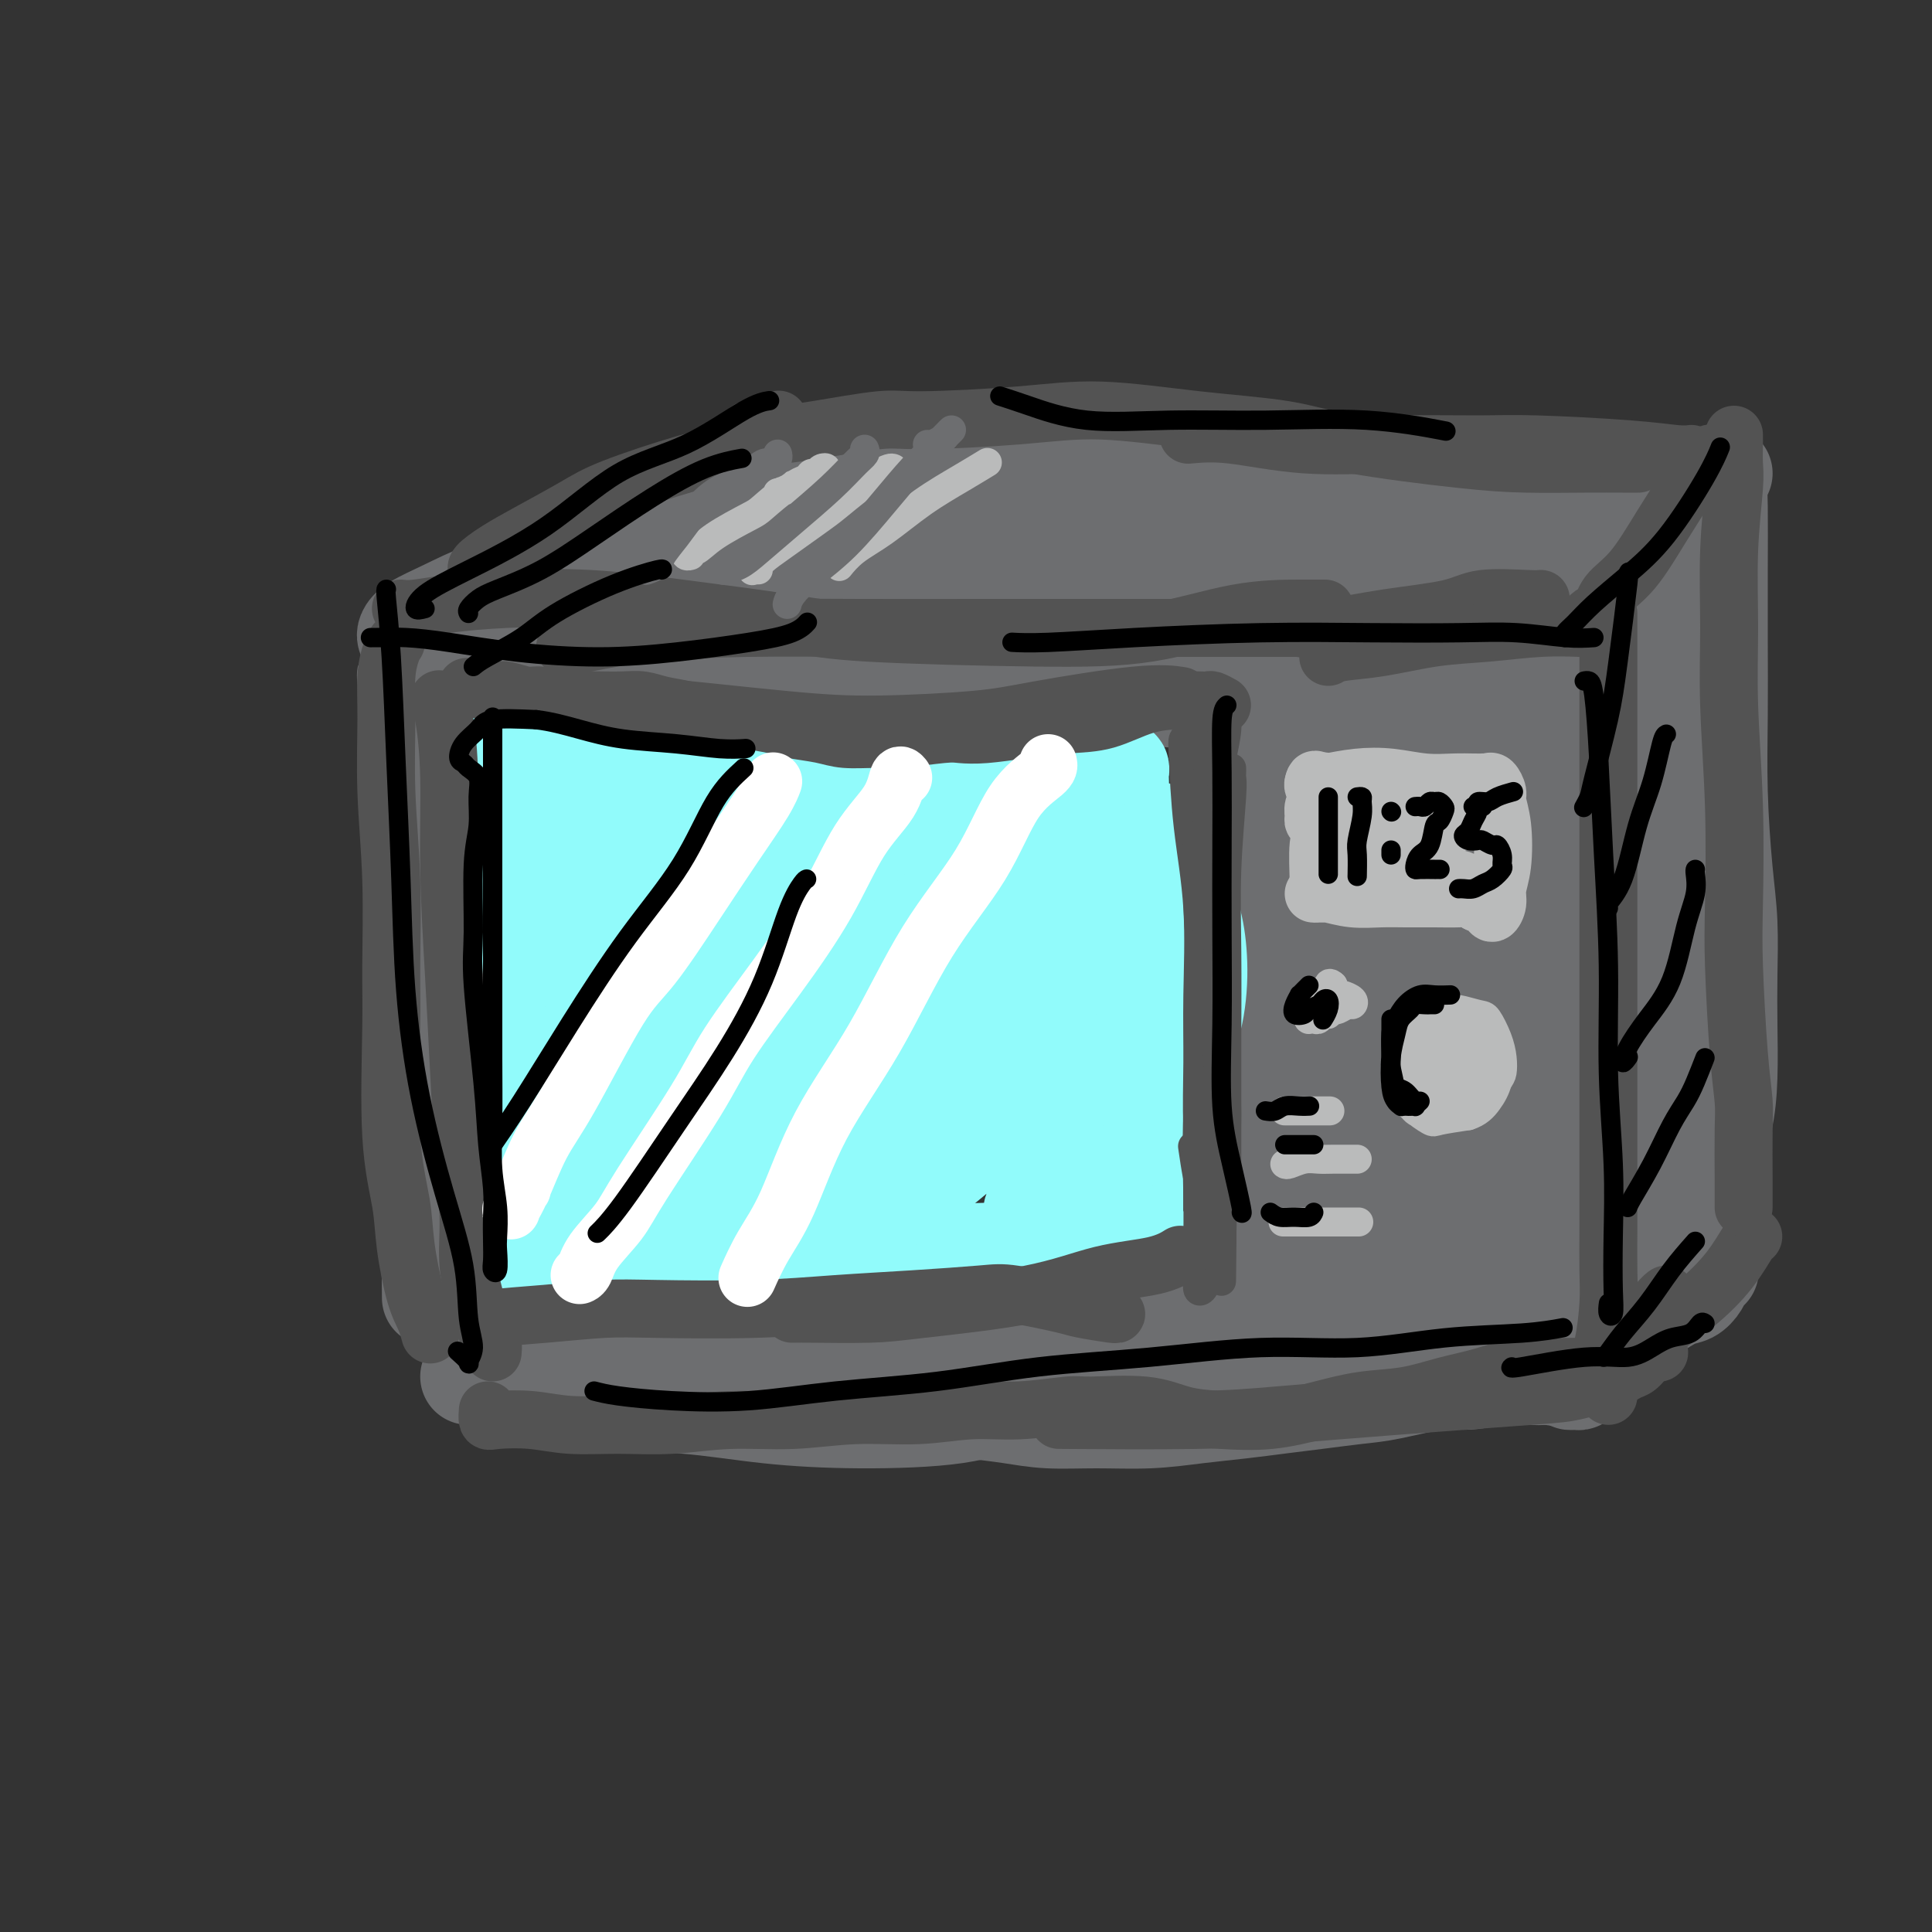 <svg viewBox='0 0 400 400' version='1.1' xmlns='http://www.w3.org/2000/svg' xmlns:xlink='http://www.w3.org/1999/xlink'><rect x="0" y="0" width="400" height="400" fill="#333333" stroke="none"/><g fill='none' stroke='#6D6E70' stroke-width='20' stroke-linecap='round' stroke-linejoin='round'><path d='M93,157c-0.197,0.243 -0.393,0.486 -1,2c-0.607,1.514 -1.624,4.299 -2,7c-0.376,2.701 -0.112,5.317 0,9c0.112,3.683 0.072,8.432 0,15c-0.072,6.568 -0.177,14.955 0,21c0.177,6.045 0.637,9.749 1,13c0.363,3.251 0.630,6.048 1,9c0.370,2.952 0.843,6.057 1,9c0.157,2.943 -0.003,5.723 0,7c0.003,1.277 0.169,1.050 0,1c-0.169,-0.050 -0.671,0.075 -1,0c-0.329,-0.075 -0.484,-0.351 -1,-3c-0.516,-2.649 -1.392,-7.673 -2,-12c-0.608,-4.327 -0.947,-7.958 -1,-13c-0.053,-5.042 0.181,-11.496 0,-17c-0.181,-5.504 -0.777,-10.058 -1,-16c-0.223,-5.942 -0.074,-13.272 0,-18c0.074,-4.728 0.072,-6.855 0,-9c-0.072,-2.145 -0.216,-4.308 0,-6c0.216,-1.692 0.790,-2.912 1,-4c0.210,-1.088 0.057,-2.043 0,-1c-0.057,1.043 -0.016,4.085 0,6c0.016,1.915 0.008,2.704 0,7c-0.008,4.296 -0.016,12.099 0,19c0.016,6.901 0.057,12.898 0,19c-0.057,6.102 -0.211,12.308 0,18c0.211,5.692 0.789,10.871 1,16c0.211,5.129 0.057,10.210 0,13c-0.057,2.790 -0.015,3.290 0,5c0.015,1.710 0.004,4.632 0,6c-0.004,1.368 -0.002,1.184 0,1'/><path d='M89,261c0.159,16.836 0.058,4.427 0,-1c-0.058,-5.427 -0.072,-3.870 0,-5c0.072,-1.130 0.229,-4.947 0,-9c-0.229,-4.053 -0.846,-8.342 -1,-13c-0.154,-4.658 0.155,-9.685 0,-14c-0.155,-4.315 -0.774,-7.917 -1,-13c-0.226,-5.083 -0.059,-11.649 0,-18c0.059,-6.351 0.009,-12.489 0,-17c-0.009,-4.511 0.022,-7.394 0,-9c-0.022,-1.606 -0.098,-1.933 0,-4c0.098,-2.067 0.368,-5.873 0,-9c-0.368,-3.127 -1.375,-5.574 -2,-7c-0.625,-1.426 -0.870,-1.832 -1,-2c-0.130,-0.168 -0.146,-0.097 0,0c0.146,0.097 0.452,0.219 2,0c1.548,-0.219 4.336,-0.780 7,-1c2.664,-0.220 5.203,-0.099 9,0c3.797,0.099 8.851,0.177 14,1c5.149,0.823 10.393,2.393 16,3c5.607,0.607 11.575,0.252 17,0c5.425,-0.252 10.305,-0.401 16,-1c5.695,-0.599 12.204,-1.648 17,-2c4.796,-0.352 7.881,-0.007 12,0c4.119,0.007 9.274,-0.323 16,-1c6.726,-0.677 15.023,-1.699 22,-2c6.977,-0.301 12.635,0.121 16,0c3.365,-0.121 4.438,-0.785 8,-1c3.562,-0.215 9.613,0.019 13,0c3.387,-0.019 4.111,-0.291 5,-1c0.889,-0.709 1.945,-1.854 3,-3'/><path d='M277,132c1.092,-0.758 -0.178,-0.653 -1,-1c-0.822,-0.347 -1.194,-1.146 -3,-2c-1.806,-0.854 -5.044,-1.762 -7,-2c-1.956,-0.238 -2.630,0.196 -6,0c-3.370,-0.196 -9.436,-1.021 -15,-1c-5.564,0.021 -10.626,0.887 -14,1c-3.374,0.113 -5.060,-0.526 -11,0c-5.940,0.526 -16.133,2.217 -23,3c-6.867,0.783 -10.409,0.659 -15,1c-4.591,0.341 -10.230,1.149 -15,2c-4.770,0.851 -8.669,1.747 -13,2c-4.331,0.253 -9.092,-0.136 -12,0c-2.908,0.136 -3.962,0.796 -7,1c-3.038,0.204 -8.059,-0.048 -11,0c-2.941,0.048 -3.801,0.395 -5,1c-1.199,0.605 -2.737,1.468 -4,2c-1.263,0.532 -2.251,0.732 -3,1c-0.749,0.268 -1.260,0.605 -1,1c0.260,0.395 1.291,0.848 2,1c0.709,0.152 1.095,0.001 3,0c1.905,-0.001 5.328,0.147 9,0c3.672,-0.147 7.594,-0.588 11,-1c3.406,-0.412 6.295,-0.796 11,-1c4.705,-0.204 11.224,-0.227 17,0c5.776,0.227 10.807,0.706 16,1c5.193,0.294 10.548,0.405 16,1c5.452,0.595 11.002,1.676 17,2c5.998,0.324 12.443,-0.109 18,0c5.557,0.109 10.227,0.760 15,1c4.773,0.240 9.649,0.069 14,0c4.351,-0.069 8.175,-0.034 12,0'/><path d='M272,145c26.230,1.004 11.804,1.015 8,1c-3.804,-0.015 3.012,-0.056 6,0c2.988,0.056 2.148,0.207 2,0c-0.148,-0.207 0.397,-0.774 0,-1c-0.397,-0.226 -1.735,-0.113 -3,0c-1.265,0.113 -2.458,0.226 -3,0c-0.542,-0.226 -0.434,-0.793 -2,-1c-1.566,-0.207 -4.807,-0.056 -7,0c-2.193,0.056 -3.337,0.018 -5,0c-1.663,-0.018 -3.844,-0.015 -6,0c-2.156,0.015 -4.287,0.042 -6,0c-1.713,-0.042 -3.006,-0.154 -4,0c-0.994,0.154 -1.687,0.573 -2,1c-0.313,0.427 -0.244,0.860 0,1c0.244,0.140 0.663,-0.015 1,0c0.337,0.015 0.593,0.200 1,0c0.407,-0.200 0.966,-0.786 2,-1c1.034,-0.214 2.542,-0.057 4,0c1.458,0.057 2.865,0.015 5,0c2.135,-0.015 4.998,-0.004 8,0c3.002,0.004 6.142,0.002 10,0c3.858,-0.002 8.435,-0.005 12,0c3.565,0.005 6.120,0.016 9,0c2.880,-0.016 6.087,-0.059 9,0c2.913,0.059 5.532,0.220 7,0c1.468,-0.220 1.785,-0.822 2,-1c0.215,-0.178 0.327,0.067 0,0c-0.327,-0.067 -1.093,-0.448 -2,-1c-0.907,-0.552 -1.953,-1.276 -3,-2'/><path d='M315,141c-0.932,-0.736 -1.762,-0.575 -3,-1c-1.238,-0.425 -2.883,-1.435 -4,-2c-1.117,-0.565 -1.708,-0.687 -3,-1c-1.292,-0.313 -3.287,-0.819 -5,-1c-1.713,-0.181 -3.143,-0.038 -3,0c0.143,0.038 1.860,-0.029 3,0c1.140,0.029 1.703,0.155 3,0c1.297,-0.155 3.326,-0.592 5,0c1.674,0.592 2.991,2.211 4,3c1.009,0.789 1.709,0.746 3,2c1.291,1.254 3.173,3.804 5,7c1.827,3.196 3.600,7.038 5,10c1.400,2.962 2.428,5.044 3,7c0.572,1.956 0.690,3.786 1,6c0.310,2.214 0.812,4.813 1,7c0.188,2.187 0.061,3.961 0,5c-0.061,1.039 -0.055,1.344 0,2c0.055,0.656 0.158,1.663 0,2c-0.158,0.337 -0.578,0.003 -1,0c-0.422,-0.003 -0.845,0.324 -1,0c-0.155,-0.324 -0.041,-1.299 0,-2c0.041,-0.701 0.010,-1.127 0,-2c-0.010,-0.873 0.000,-2.194 0,-4c-0.000,-1.806 -0.011,-4.097 0,-6c0.011,-1.903 0.043,-3.419 0,-6c-0.043,-2.581 -0.161,-6.228 0,-9c0.161,-2.772 0.600,-4.671 1,-6c0.400,-1.329 0.762,-2.089 1,-2c0.238,0.089 0.354,1.025 0,3c-0.354,1.975 -1.177,4.987 -2,8'/><path d='M328,161c-0.056,2.317 0.305,3.610 0,9c-0.305,5.390 -1.274,14.879 -2,22c-0.726,7.121 -1.207,11.876 -1,16c0.207,4.124 1.103,7.618 1,11c-0.103,3.382 -1.205,6.651 -2,9c-0.795,2.349 -1.285,3.779 -2,5c-0.715,1.221 -1.656,2.235 -2,3c-0.344,0.765 -0.091,1.281 0,1c0.091,-0.281 0.022,-1.359 0,-2c-0.022,-0.641 0.005,-0.846 0,-2c-0.005,-1.154 -0.042,-3.256 0,-5c0.042,-1.744 0.162,-3.130 0,-6c-0.162,-2.870 -0.608,-7.223 0,-11c0.608,-3.777 2.268,-6.979 3,-10c0.732,-3.021 0.537,-5.862 1,-8c0.463,-2.138 1.586,-3.573 2,-4c0.414,-0.427 0.121,0.155 0,0c-0.121,-0.155 -0.068,-1.046 0,0c0.068,1.046 0.151,4.030 0,7c-0.151,2.970 -0.537,5.927 -1,10c-0.463,4.073 -1.004,9.262 -1,14c0.004,4.738 0.552,9.025 1,13c0.448,3.975 0.796,7.640 1,10c0.204,2.360 0.265,3.417 0,5c-0.265,1.583 -0.854,3.692 -1,5c-0.146,1.308 0.153,1.814 0,2c-0.153,0.186 -0.758,0.053 -1,0c-0.242,-0.053 -0.121,-0.027 0,0'/><path d='M97,285c1.448,-0.140 2.896,-0.280 5,0c2.104,0.280 4.866,0.979 9,2c4.134,1.021 9.642,2.364 15,3c5.358,0.636 10.567,0.567 16,1c5.433,0.433 11.090,1.369 17,2c5.910,0.631 12.073,0.958 19,1c6.927,0.042 14.617,-0.201 20,-1c5.383,-0.799 8.460,-2.153 15,-3c6.540,-0.847 16.543,-1.186 24,-2c7.457,-0.814 12.368,-2.102 18,-3c5.632,-0.898 11.983,-1.407 16,-2c4.017,-0.593 5.699,-1.269 10,-2c4.301,-0.731 11.221,-1.516 16,-2c4.779,-0.484 7.416,-0.666 10,-1c2.584,-0.334 5.116,-0.818 7,-1c1.884,-0.182 3.119,-0.060 4,0c0.881,0.060 1.408,0.058 1,0c-0.408,-0.058 -1.751,-0.173 -3,0c-1.249,0.173 -2.406,0.635 -4,1c-1.594,0.365 -3.627,0.632 -6,1c-2.373,0.368 -5.088,0.838 -8,1c-2.912,0.162 -6.021,0.017 -8,0c-1.979,-0.017 -2.828,0.096 -8,0c-5.172,-0.096 -14.665,-0.400 -22,-1c-7.335,-0.600 -12.510,-1.497 -19,-2c-6.490,-0.503 -14.296,-0.613 -21,-1c-6.704,-0.387 -12.308,-1.051 -18,-1c-5.692,0.051 -11.474,0.818 -16,1c-4.526,0.182 -7.795,-0.220 -11,0c-3.205,0.220 -6.344,1.063 -8,2c-1.656,0.937 -1.828,1.969 -2,3'/><path d='M165,281c-1.691,0.990 -0.919,0.964 1,1c1.919,0.036 4.983,0.136 9,0c4.017,-0.136 8.985,-0.506 14,-1c5.015,-0.494 10.076,-1.113 16,-2c5.924,-0.887 12.712,-2.042 20,-3c7.288,-0.958 15.078,-1.720 19,-2c3.922,-0.280 3.978,-0.080 4,0c0.022,0.080 0.011,0.040 0,0'/><path d='M255,145c0.362,-0.717 0.725,-1.434 1,-1c0.275,0.434 0.464,2.021 1,6c0.536,3.979 1.419,10.352 2,18c0.581,7.648 0.860,16.571 1,25c0.140,8.429 0.142,16.363 0,24c-0.142,7.637 -0.426,14.975 -1,20c-0.574,5.025 -1.436,7.736 -2,12c-0.564,4.264 -0.830,10.079 -1,14c-0.170,3.921 -0.243,5.947 0,7c0.243,1.053 0.801,1.133 1,1c0.199,-0.133 0.039,-0.477 0,-1c-0.039,-0.523 0.042,-1.223 0,-3c-0.042,-1.777 -0.207,-4.630 0,-8c0.207,-3.370 0.786,-7.256 1,-11c0.214,-3.744 0.064,-7.347 0,-12c-0.064,-4.653 -0.042,-10.358 0,-17c0.042,-6.642 0.102,-14.222 0,-21c-0.102,-6.778 -0.368,-12.752 -1,-19c-0.632,-6.248 -1.631,-12.768 -2,-17c-0.369,-4.232 -0.109,-6.177 0,-9c0.109,-2.823 0.068,-6.524 0,-8c-0.068,-1.476 -0.163,-0.726 0,0c0.163,0.726 0.582,1.430 1,4c0.418,2.570 0.834,7.007 1,13c0.166,5.993 0.082,13.542 1,22c0.918,8.458 2.837,17.826 4,27c1.163,9.174 1.568,18.154 2,26c0.432,7.846 0.889,14.557 1,19c0.111,4.443 -0.124,6.619 0,10c0.124,3.381 0.607,7.966 1,10c0.393,2.034 0.697,1.517 1,1'/><path d='M267,277c1.976,20.512 0.915,5.792 1,-1c0.085,-6.792 1.315,-5.657 2,-8c0.685,-2.343 0.824,-8.163 1,-14c0.176,-5.837 0.387,-11.692 1,-20c0.613,-8.308 1.626,-19.069 2,-26c0.374,-6.931 0.107,-10.032 1,-17c0.893,-6.968 2.945,-17.805 4,-24c1.055,-6.195 1.114,-7.749 1,-9c-0.114,-1.251 -0.399,-2.198 0,-5c0.399,-2.802 1.483,-7.460 2,-8c0.517,-0.540 0.468,3.039 0,7c-0.468,3.961 -1.354,8.305 -2,14c-0.646,5.695 -1.052,12.740 -1,21c0.052,8.260 0.563,17.734 1,27c0.437,9.266 0.798,18.325 1,26c0.202,7.675 0.243,13.967 0,19c-0.243,5.033 -0.769,8.809 -1,11c-0.231,2.191 -0.166,2.798 0,3c0.166,0.202 0.434,-0.000 1,0c0.566,0.000 1.431,0.204 2,-3c0.569,-3.204 0.844,-9.815 1,-17c0.156,-7.185 0.194,-14.944 0,-21c-0.194,-6.056 -0.621,-10.408 0,-21c0.621,-10.592 2.289,-27.423 4,-38c1.711,-10.577 3.464,-14.901 5,-19c1.536,-4.099 2.856,-7.974 4,-10c1.144,-2.026 2.111,-2.203 3,-2c0.889,0.203 1.701,0.785 2,4c0.299,3.215 0.085,9.061 0,16c-0.085,6.939 -0.043,14.969 0,23'/><path d='M302,185c0.305,11.338 0.067,18.184 0,26c-0.067,7.816 0.037,16.602 0,24c-0.037,7.398 -0.215,13.408 -1,19c-0.785,5.592 -2.179,10.767 -3,14c-0.821,3.233 -1.071,4.523 -1,5c0.071,0.477 0.461,0.142 1,0c0.539,-0.142 1.226,-0.092 2,-3c0.774,-2.908 1.635,-8.774 2,-14c0.365,-5.226 0.232,-9.813 0,-16c-0.232,-6.187 -0.565,-13.973 0,-23c0.565,-9.027 2.027,-19.296 3,-28c0.973,-8.704 1.455,-15.845 2,-20c0.545,-4.155 1.151,-5.326 2,-7c0.849,-1.674 1.939,-3.851 3,-5c1.061,-1.149 2.091,-1.268 3,-1c0.909,0.268 1.696,0.924 2,4c0.304,3.076 0.123,8.573 0,15c-0.123,6.427 -0.190,13.785 0,22c0.190,8.215 0.636,17.287 1,26c0.364,8.713 0.647,17.067 0,23c-0.647,5.933 -2.222,9.445 -3,13c-0.778,3.555 -0.757,7.152 -1,9c-0.243,1.848 -0.750,1.948 -1,2c-0.250,0.052 -0.243,0.055 0,-1c0.243,-1.055 0.721,-3.168 1,-6c0.279,-2.832 0.358,-6.382 0,-11c-0.358,-4.618 -1.154,-10.304 -1,-17c0.154,-6.696 1.258,-14.403 2,-24c0.742,-9.597 1.123,-21.084 2,-30c0.877,-8.916 2.251,-15.262 3,-18c0.749,-2.738 0.875,-1.869 1,-1'/><path d='M321,162c1.470,-11.565 1.145,-3.978 1,4c-0.145,7.978 -0.109,16.345 0,24c0.109,7.655 0.292,14.597 0,22c-0.292,7.403 -1.059,15.265 -2,20c-0.941,4.735 -2.056,6.341 -3,7c-0.944,0.659 -1.716,0.370 -2,0c-0.284,-0.370 -0.081,-0.820 0,-1c0.081,-0.180 0.041,-0.090 0,0'/><path d='M257,128c-0.491,0.302 -0.981,0.605 0,0c0.981,-0.605 3.435,-2.117 5,-3c1.565,-0.883 2.243,-1.137 4,-1c1.757,0.137 4.594,0.666 7,1c2.406,0.334 4.382,0.472 7,1c2.618,0.528 5.879,1.446 8,2c2.121,0.554 3.104,0.745 6,1c2.896,0.255 7.706,0.576 11,1c3.294,0.424 5.071,0.953 7,1c1.929,0.047 4.010,-0.387 6,0c1.990,0.387 3.889,1.594 5,2c1.111,0.406 1.433,0.010 3,0c1.567,-0.010 4.378,0.367 6,0c1.622,-0.367 2.053,-1.478 2,-2c-0.053,-0.522 -0.592,-0.455 -1,0c-0.408,0.455 -0.684,1.299 -1,2c-0.316,0.701 -0.670,1.260 -1,2c-0.330,0.740 -0.635,1.661 -1,3c-0.365,1.339 -0.789,3.095 -1,5c-0.211,1.905 -0.211,3.957 0,7c0.211,3.043 0.631,7.077 1,11c0.369,3.923 0.688,7.737 1,11c0.312,3.263 0.616,5.977 1,10c0.384,4.023 0.847,9.355 1,14c0.153,4.645 -0.003,8.603 0,12c0.003,3.397 0.166,6.235 0,10c-0.166,3.765 -0.660,8.459 -1,11c-0.340,2.541 -0.524,2.928 -1,6c-0.476,3.072 -1.244,8.827 -2,13c-0.756,4.173 -1.502,6.764 -2,9c-0.498,2.236 -0.749,4.118 -1,6'/><path d='M326,263c-1.148,8.536 -0.518,7.377 0,8c0.518,0.623 0.923,3.028 1,4c0.077,0.972 -0.176,0.513 0,1c0.176,0.487 0.779,1.922 1,3c0.221,1.078 0.060,1.799 0,2c-0.060,0.201 -0.020,-0.119 0,0c0.020,0.119 0.020,0.677 0,1c-0.020,0.323 -0.061,0.412 0,1c0.061,0.588 0.223,1.675 0,2c-0.223,0.325 -0.830,-0.113 -1,0c-0.170,0.113 0.099,0.776 0,1c-0.099,0.224 -0.566,0.008 -1,0c-0.434,-0.008 -0.837,0.193 -1,0c-0.163,-0.193 -0.087,-0.779 -1,-1c-0.913,-0.221 -2.815,-0.075 -4,0c-1.185,0.075 -1.653,0.079 -3,0c-1.347,-0.079 -3.575,-0.243 -6,0c-2.425,0.243 -5.048,0.891 -7,1c-1.952,0.109 -3.233,-0.322 -6,0c-2.767,0.322 -7.020,1.396 -10,2c-2.980,0.604 -4.688,0.739 -7,1c-2.312,0.261 -5.229,0.648 -8,1c-2.771,0.352 -5.395,0.668 -8,1c-2.605,0.332 -5.191,0.678 -8,1c-2.809,0.322 -5.841,0.619 -9,1c-3.159,0.381 -6.446,0.845 -10,1c-3.554,0.155 -7.375,0.000 -11,0c-3.625,-0.000 -7.053,0.154 -10,0c-2.947,-0.154 -5.413,-0.615 -8,-1c-2.587,-0.385 -5.293,-0.692 -8,-1'/><path d='M201,292c-6.167,-0.333 -3.083,-0.167 0,0'/><path d='M101,278c0.310,0.014 0.620,0.028 1,0c0.380,-0.028 0.831,-0.099 3,0c2.169,0.099 6.057,0.366 10,1c3.943,0.634 7.943,1.635 13,2c5.057,0.365 11.173,0.095 17,0c5.827,-0.095 11.366,-0.016 17,0c5.634,0.016 11.361,-0.033 17,0c5.639,0.033 11.188,0.146 16,0c4.812,-0.146 8.888,-0.551 13,-1c4.112,-0.449 8.262,-0.944 11,-1c2.738,-0.056 4.064,0.325 7,0c2.936,-0.325 7.483,-1.357 11,-2c3.517,-0.643 6.005,-0.898 7,-1c0.995,-0.102 0.498,-0.051 0,0'/><path d='M273,157c-0.830,-2.111 -1.659,-4.222 -2,-3c-0.341,1.222 -0.193,5.775 0,10c0.193,4.225 0.430,8.120 1,14c0.570,5.880 1.471,13.744 2,21c0.529,7.256 0.686,13.905 1,18c0.314,4.095 0.786,5.637 1,7c0.214,1.363 0.171,2.548 0,3c-0.171,0.452 -0.469,0.172 -1,-1c-0.531,-1.172 -1.295,-3.236 -2,-6c-0.705,-2.764 -1.350,-6.228 -2,-10c-0.650,-3.772 -1.307,-7.851 -2,-12c-0.693,-4.149 -1.424,-8.368 -2,-15c-0.576,-6.632 -0.996,-15.677 -1,-21c-0.004,-5.323 0.409,-6.924 1,-7c0.591,-0.076 1.360,1.372 2,4c0.640,2.628 1.151,6.436 2,11c0.849,4.564 2.036,9.883 3,15c0.964,5.117 1.704,10.034 2,12c0.296,1.966 0.148,0.983 0,0'/><path d='M92,145c-0.724,-0.645 -1.448,-1.289 -2,-2c-0.552,-0.711 -0.932,-1.487 -1,-2c-0.068,-0.513 0.175,-0.763 0,-1c-0.175,-0.237 -0.769,-0.460 -1,-1c-0.231,-0.540 -0.100,-1.397 0,-2c0.100,-0.603 0.168,-0.952 0,-1c-0.168,-0.048 -0.572,0.207 0,0c0.572,-0.207 2.120,-0.875 3,-1c0.880,-0.125 1.092,0.292 2,0c0.908,-0.292 2.512,-1.292 5,-2c2.488,-0.708 5.859,-1.122 9,-2c3.141,-0.878 6.051,-2.218 9,-3c2.949,-0.782 5.936,-1.007 9,-1c3.064,0.007 6.205,0.244 9,0c2.795,-0.244 5.242,-0.969 9,-1c3.758,-0.031 8.825,0.631 12,1c3.175,0.369 4.456,0.445 9,1c4.544,0.555 12.351,1.588 18,2c5.649,0.412 9.139,0.201 13,0c3.861,-0.201 8.093,-0.394 12,-1c3.907,-0.606 7.491,-1.626 10,-2c2.509,-0.374 3.945,-0.101 5,0c1.055,0.101 1.730,0.029 2,0c0.270,-0.029 0.135,-0.014 0,0'/><path d='M84,132c-0.097,-0.261 -0.194,-0.522 0,-1c0.194,-0.478 0.679,-1.172 2,-2c1.321,-0.828 3.479,-1.788 6,-3c2.521,-1.212 5.407,-2.674 9,-4c3.593,-1.326 7.894,-2.516 12,-4c4.106,-1.484 8.017,-3.263 11,-4c2.983,-0.737 5.039,-0.434 9,-2c3.961,-1.566 9.829,-5.002 13,-7c3.171,-1.998 3.647,-2.558 5,-3c1.353,-0.442 3.583,-0.766 4,-1c0.417,-0.234 -0.979,-0.380 -2,0c-1.021,0.380 -1.666,1.284 -3,2c-1.334,0.716 -3.356,1.245 -5,2c-1.644,0.755 -2.908,1.737 -5,3c-2.092,1.263 -5.010,2.808 -8,4c-2.990,1.192 -6.051,2.033 -9,3c-2.949,0.967 -5.786,2.061 -8,3c-2.214,0.939 -3.807,1.725 -5,2c-1.193,0.275 -1.988,0.040 -2,0c-0.012,-0.040 0.757,0.116 2,0c1.243,-0.116 2.960,-0.502 5,-1c2.040,-0.498 4.403,-1.106 8,-2c3.597,-0.894 8.427,-2.073 12,-3c3.573,-0.927 5.889,-1.600 11,-3c5.111,-1.400 13.018,-3.525 18,-5c4.982,-1.475 7.039,-2.298 9,-3c1.961,-0.702 3.824,-1.281 6,-2c2.176,-0.719 4.663,-1.578 6,-2c1.337,-0.422 1.525,-0.406 1,0c-0.525,0.406 -1.762,1.203 -3,2'/><path d='M183,101c-1.354,0.732 -3.738,1.562 -6,3c-2.262,1.438 -4.400,3.486 -7,5c-2.600,1.514 -5.660,2.496 -9,4c-3.340,1.504 -6.959,3.532 -10,5c-3.041,1.468 -5.503,2.376 -7,3c-1.497,0.624 -2.030,0.965 -2,1c0.030,0.035 0.622,-0.236 2,-1c1.378,-0.764 3.542,-2.020 6,-3c2.458,-0.980 5.209,-1.685 8,-3c2.791,-1.315 5.623,-3.242 9,-5c3.377,-1.758 7.299,-3.348 10,-5c2.701,-1.652 4.182,-3.365 5,-4c0.818,-0.635 0.972,-0.191 0,0c-0.972,0.191 -3.072,0.131 -5,0c-1.928,-0.131 -3.685,-0.332 -6,0c-2.315,0.332 -5.188,1.196 -8,2c-2.812,0.804 -5.564,1.547 -8,2c-2.436,0.453 -4.555,0.617 -6,1c-1.445,0.383 -2.215,0.985 -2,1c0.215,0.015 1.414,-0.556 3,-1c1.586,-0.444 3.558,-0.760 6,-1c2.442,-0.240 5.354,-0.402 9,-1c3.646,-0.598 8.027,-1.631 12,-2c3.973,-0.369 7.537,-0.075 12,0c4.463,0.075 9.825,-0.071 13,0c3.175,0.071 4.162,0.359 8,1c3.838,0.641 10.526,1.636 16,2c5.474,0.364 9.735,0.098 14,0c4.265,-0.098 8.533,-0.026 13,0c4.467,0.026 9.133,0.008 13,0c3.867,-0.008 6.933,-0.004 10,0'/><path d='M276,105c16.790,0.464 9.264,0.125 8,0c-1.264,-0.125 3.733,-0.037 6,0c2.267,0.037 1.805,0.021 1,0c-0.805,-0.021 -1.953,-0.049 -3,0c-1.047,0.049 -1.994,0.176 -4,0c-2.006,-0.176 -5.070,-0.653 -7,-1c-1.930,-0.347 -2.726,-0.562 -6,-1c-3.274,-0.438 -9.027,-1.099 -14,-2c-4.973,-0.901 -9.167,-2.043 -14,-3c-4.833,-0.957 -10.304,-1.731 -15,-2c-4.696,-0.269 -8.618,-0.034 -13,0c-4.382,0.034 -9.223,-0.134 -13,0c-3.777,0.134 -6.491,0.571 -9,1c-2.509,0.429 -4.815,0.851 -6,1c-1.185,0.149 -1.251,0.025 -1,0c0.251,-0.025 0.818,0.049 3,0c2.182,-0.049 5.977,-0.222 9,0c3.023,0.222 5.272,0.837 10,1c4.728,0.163 11.933,-0.128 19,0c7.067,0.128 13.996,0.675 19,1c5.004,0.325 8.082,0.427 14,1c5.918,0.573 14.675,1.618 21,2c6.325,0.382 10.219,0.102 14,0c3.781,-0.102 7.451,-0.026 11,0c3.549,0.026 6.978,0.003 9,0c2.022,-0.003 2.639,0.013 4,0c1.361,-0.013 3.468,-0.055 5,0c1.532,0.055 2.489,0.207 3,0c0.511,-0.207 0.574,-0.773 1,-1c0.426,-0.227 1.213,-0.113 2,0'/><path d='M330,102c22.543,0.398 7.401,-0.607 2,-1c-5.401,-0.393 -1.060,-0.173 1,0c2.060,0.173 1.840,0.300 2,0c0.160,-0.300 0.701,-1.027 1,-1c0.299,0.027 0.358,0.806 0,2c-0.358,1.194 -1.132,2.801 -2,5c-0.868,2.199 -1.830,4.990 -3,8c-1.170,3.010 -2.549,6.240 -4,9c-1.451,2.760 -2.973,5.048 -4,7c-1.027,1.952 -1.560,3.566 -2,5c-0.440,1.434 -0.787,2.688 -1,3c-0.213,0.312 -0.292,-0.317 0,-1c0.292,-0.683 0.955,-1.419 2,-3c1.045,-1.581 2.472,-4.008 4,-6c1.528,-1.992 3.156,-3.550 5,-6c1.844,-2.450 3.903,-5.791 6,-9c2.097,-3.209 4.230,-6.285 5,-8c0.770,-1.715 0.176,-2.067 0,-2c-0.176,0.067 0.066,0.553 0,1c-0.066,0.447 -0.439,0.853 -1,2c-0.561,1.147 -1.310,3.033 -2,5c-0.690,1.967 -1.321,4.016 -2,6c-0.679,1.984 -1.407,3.905 -2,6c-0.593,2.095 -1.051,4.365 -2,6c-0.949,1.635 -2.388,2.634 -3,3c-0.612,0.366 -0.395,0.099 0,-1c0.395,-1.099 0.970,-3.028 2,-5c1.030,-1.972 2.515,-3.986 4,-6'/><path d='M336,121c2.620,-3.839 6.171,-7.435 9,-11c2.829,-3.565 4.937,-7.098 6,-9c1.063,-1.902 1.082,-2.173 0,-2c-1.082,0.173 -3.264,0.792 -5,2c-1.736,1.208 -3.025,3.006 -4,4c-0.975,0.994 -1.637,1.183 -3,3c-1.363,1.817 -3.429,5.260 -5,8c-1.571,2.740 -2.648,4.775 -4,7c-1.352,2.225 -2.981,4.640 -4,6c-1.019,1.360 -1.430,1.665 -2,2c-0.570,0.335 -1.301,0.699 -2,0c-0.699,-0.699 -1.368,-2.460 -2,-4c-0.632,-1.540 -1.229,-2.858 -2,-4c-0.771,-1.142 -1.716,-2.110 -3,-3c-1.284,-0.890 -2.906,-1.704 -5,-2c-2.094,-0.296 -4.660,-0.074 -8,0c-3.340,0.074 -7.454,0.002 -12,0c-4.546,-0.002 -9.523,0.068 -15,0c-5.477,-0.068 -11.454,-0.275 -18,0c-6.546,0.275 -13.660,1.030 -20,1c-6.340,-0.030 -11.904,-0.846 -17,-1c-5.096,-0.154 -9.722,0.355 -13,0c-3.278,-0.355 -5.206,-1.574 -6,-2c-0.794,-0.426 -0.452,-0.060 -1,0c-0.548,0.060 -1.986,-0.187 0,0c1.986,0.187 7.395,0.806 13,1c5.605,0.194 11.405,-0.039 16,0c4.595,0.039 7.984,0.351 13,0c5.016,-0.351 11.658,-1.364 20,-2c8.342,-0.636 18.383,-0.896 25,-1c6.617,-0.104 9.808,-0.052 13,0'/><path d='M300,114c16.828,-0.473 9.398,-0.654 5,-1c-4.398,-0.346 -5.764,-0.856 -7,-1c-1.236,-0.144 -2.343,0.077 -8,0c-5.657,-0.077 -15.864,-0.454 -25,0c-9.136,0.454 -17.202,1.738 -26,3c-8.798,1.262 -18.328,2.502 -26,3c-7.672,0.498 -13.487,0.252 -18,0c-4.513,-0.252 -7.723,-0.512 -10,-1c-2.277,-0.488 -3.621,-1.203 -4,-2c-0.379,-0.797 0.206,-1.676 2,-2c1.794,-0.324 4.798,-0.093 6,0c1.202,0.093 0.601,0.046 0,0'/><path d='M357,98c-0.423,0.577 -0.845,1.154 -1,2c-0.155,0.846 -0.042,1.961 0,5c0.042,3.039 0.014,8.004 0,13c-0.014,4.996 -0.014,10.025 0,15c0.014,4.975 0.042,9.895 0,15c-0.042,5.105 -0.155,10.394 0,16c0.155,5.606 0.578,11.528 1,16c0.422,4.472 0.843,7.492 1,11c0.157,3.508 0.049,7.503 0,11c-0.049,3.497 -0.041,6.497 0,10c0.041,3.503 0.113,7.510 0,11c-0.113,3.490 -0.412,6.462 -1,9c-0.588,2.538 -1.465,4.643 -2,7c-0.535,2.357 -0.728,4.968 -1,7c-0.272,2.032 -0.623,3.486 -1,5c-0.377,1.514 -0.782,3.088 -1,4c-0.218,0.912 -0.251,1.162 0,2c0.251,0.838 0.786,2.262 1,3c0.214,0.738 0.107,0.788 0,1c-0.107,0.212 -0.213,0.584 0,1c0.213,0.416 0.745,0.875 1,1c0.255,0.125 0.233,-0.084 0,0c-0.233,0.084 -0.675,0.461 -1,1c-0.325,0.539 -0.532,1.238 -1,2c-0.468,0.762 -1.197,1.585 -2,2c-0.803,0.415 -1.679,0.420 -3,1c-1.321,0.580 -3.086,1.733 -5,3c-1.914,1.267 -3.975,2.648 -6,4c-2.025,1.352 -4.012,2.676 -6,4'/><path d='M330,280c-4.063,2.891 -2.222,1.617 -3,2c-0.778,0.383 -4.177,2.422 -5,3c-0.823,0.578 0.929,-0.305 2,-1c1.071,-0.695 1.460,-1.203 3,-3c1.540,-1.797 4.230,-4.884 6,-7c1.770,-2.116 2.618,-3.262 4,-6c1.382,-2.738 3.297,-7.067 5,-11c1.703,-3.933 3.195,-7.469 4,-11c0.805,-3.531 0.925,-7.056 1,-9c0.075,-1.944 0.107,-2.307 0,-2c-0.107,0.307 -0.351,1.284 -1,2c-0.649,0.716 -1.701,1.170 -3,3c-1.299,1.830 -2.845,5.037 -4,7c-1.155,1.963 -1.918,2.684 -3,4c-1.082,1.316 -2.483,3.227 -3,4c-0.517,0.773 -0.149,0.407 0,0c0.149,-0.407 0.078,-0.854 1,-2c0.922,-1.146 2.836,-2.989 4,-4c1.164,-1.011 1.577,-1.188 3,-4c1.423,-2.812 3.858,-8.258 6,-12c2.142,-3.742 3.993,-5.780 5,-7c1.007,-1.220 1.170,-1.623 1,-2c-0.170,-0.377 -0.675,-0.729 -2,0c-1.325,0.729 -3.472,2.539 -5,4c-1.528,1.461 -2.439,2.571 -4,4c-1.561,1.429 -3.772,3.176 -5,4c-1.228,0.824 -1.474,0.726 -2,1c-0.526,0.274 -1.334,0.920 -1,0c0.334,-0.920 1.810,-3.406 3,-6c1.190,-2.594 2.095,-5.297 3,-8'/><path d='M340,223c2.079,-4.735 4.276,-9.572 6,-14c1.724,-4.428 2.974,-8.447 4,-12c1.026,-3.553 1.827,-6.639 2,-8c0.173,-1.361 -0.280,-0.995 -1,0c-0.720,0.995 -1.705,2.621 -3,4c-1.295,1.379 -2.899,2.511 -4,4c-1.101,1.489 -1.697,3.336 -3,5c-1.303,1.664 -3.311,3.146 -4,4c-0.689,0.854 -0.057,1.080 0,1c0.057,-0.080 -0.461,-0.465 0,-2c0.461,-1.535 1.901,-4.220 3,-7c1.099,-2.780 1.855,-5.654 3,-9c1.145,-3.346 2.677,-7.164 4,-10c1.323,-2.836 2.436,-4.689 3,-7c0.564,-2.311 0.580,-5.079 0,-6c-0.580,-0.921 -1.756,0.006 -3,1c-1.244,0.994 -2.556,2.054 -4,4c-1.444,1.946 -3.020,4.776 -4,7c-0.980,2.224 -1.365,3.841 -2,5c-0.635,1.159 -1.522,1.860 -2,2c-0.478,0.140 -0.549,-0.281 0,-1c0.549,-0.719 1.718,-1.735 3,-4c1.282,-2.265 2.678,-5.777 4,-9c1.322,-3.223 2.571,-6.156 4,-9c1.429,-2.844 3.040,-5.598 4,-8c0.960,-2.402 1.271,-4.450 1,-6c-0.271,-1.550 -1.122,-2.600 -2,-2c-0.878,0.600 -1.782,2.852 -3,5c-1.218,2.148 -2.751,4.194 -4,6c-1.249,1.806 -2.214,3.373 -3,5c-0.786,1.627 -1.393,3.313 -2,5'/><path d='M337,167c-1.863,3.217 -0.521,0.759 0,0c0.521,-0.759 0.221,0.180 1,-1c0.779,-1.180 2.637,-4.478 4,-7c1.363,-2.522 2.230,-4.269 3,-7c0.770,-2.731 1.442,-6.447 2,-9c0.558,-2.553 1.001,-3.944 1,-5c-0.001,-1.056 -0.447,-1.776 -1,-2c-0.553,-0.224 -1.211,0.049 -2,1c-0.789,0.951 -1.707,2.580 -3,4c-1.293,1.420 -2.962,2.629 -4,4c-1.038,1.371 -1.446,2.903 -2,4c-0.554,1.097 -1.253,1.758 -2,2c-0.747,0.242 -1.542,0.063 -1,-1c0.542,-1.063 2.422,-3.012 4,-5c1.578,-1.988 2.855,-4.016 4,-6c1.145,-1.984 2.157,-3.924 3,-6c0.843,-2.076 1.516,-4.290 2,-6c0.484,-1.710 0.780,-2.918 0,-3c-0.780,-0.082 -2.636,0.961 -4,2c-1.364,1.039 -2.238,2.075 -3,3c-0.762,0.925 -1.414,1.739 -2,3c-0.586,1.261 -1.105,2.968 -2,4c-0.895,1.032 -2.165,1.390 -2,1c0.165,-0.390 1.766,-1.528 3,-3c1.234,-1.472 2.102,-3.280 4,-6c1.898,-2.720 4.826,-6.353 6,-9c1.174,-2.647 0.593,-4.307 0,-5c-0.593,-0.693 -1.198,-0.417 -3,1c-1.802,1.417 -4.801,3.976 -6,5c-1.199,1.024 -0.600,0.512 0,0'/></g>
<g fill='none' stroke='#91FBFB' stroke-width='20' stroke-linecap='round' stroke-linejoin='round'><path d='M105,154c-0.617,-0.346 -1.235,-0.693 -2,0c-0.765,0.693 -1.678,2.425 -2,3c-0.322,0.575 -0.054,-0.008 0,3c0.054,3.008 -0.106,9.605 0,14c0.106,4.395 0.477,6.588 1,12c0.523,5.412 1.197,14.044 2,21c0.803,6.956 1.736,12.236 2,16c0.264,3.764 -0.139,6.011 0,10c0.139,3.989 0.822,9.719 1,13c0.178,3.281 -0.148,4.112 0,5c0.148,0.888 0.772,1.833 1,2c0.228,0.167 0.062,-0.442 0,-1c-0.062,-0.558 -0.021,-1.063 0,-2c0.021,-0.937 0.021,-2.304 0,-3c-0.021,-0.696 -0.062,-0.721 0,-2c0.062,-1.279 0.228,-3.814 0,-6c-0.228,-2.186 -0.851,-4.025 -1,-6c-0.149,-1.975 0.174,-4.088 0,-9c-0.174,-4.912 -0.847,-12.623 -1,-18c-0.153,-5.377 0.212,-8.420 0,-13c-0.212,-4.580 -1.003,-10.698 -1,-15c0.003,-4.302 0.800,-6.790 1,-9c0.200,-2.210 -0.196,-4.144 0,-6c0.196,-1.856 0.984,-3.636 1,-5c0.016,-1.364 -0.742,-2.313 -1,-3c-0.258,-0.687 -0.018,-1.112 0,-1c0.018,0.112 -0.188,0.761 0,1c0.188,0.239 0.768,0.068 2,0c1.232,-0.068 3.116,-0.034 5,0'/><path d='M113,155c2.324,0.008 4.635,0.029 7,0c2.365,-0.029 4.785,-0.106 8,0c3.215,0.106 7.225,0.396 11,1c3.775,0.604 7.316,1.521 11,2c3.684,0.479 7.511,0.520 11,1c3.489,0.480 6.639,1.400 9,2c2.361,0.600 3.931,0.880 7,1c3.069,0.120 7.635,0.082 11,0c3.365,-0.082 5.527,-0.206 8,0c2.473,0.206 5.256,0.742 8,1c2.744,0.258 5.449,0.237 7,0c1.551,-0.237 1.946,-0.692 4,-1c2.054,-0.308 5.765,-0.471 8,-1c2.235,-0.529 2.995,-1.425 4,-2c1.005,-0.575 2.255,-0.830 3,-1c0.745,-0.170 0.984,-0.253 1,0c0.016,0.253 -0.192,0.844 0,1c0.192,0.156 0.783,-0.123 1,0c0.217,0.123 0.061,0.648 0,1c-0.061,0.352 -0.028,0.529 0,1c0.028,0.471 0.049,1.234 0,3c-0.049,1.766 -0.168,4.535 0,8c0.168,3.465 0.622,7.625 1,11c0.378,3.375 0.679,5.964 1,9c0.321,3.036 0.660,6.518 1,10'/><path d='M235,202c0.789,8.639 0.260,8.236 0,9c-0.260,0.764 -0.252,2.695 0,5c0.252,2.305 0.747,4.983 1,7c0.253,2.017 0.264,3.371 0,5c-0.264,1.629 -0.803,3.532 -1,5c-0.197,1.468 -0.053,2.502 0,4c0.053,1.498 0.014,3.461 0,5c-0.014,1.539 -0.005,2.655 0,4c0.005,1.345 0.006,2.921 0,4c-0.006,1.079 -0.018,1.662 0,2c0.018,0.338 0.066,0.429 0,1c-0.066,0.571 -0.245,1.620 0,2c0.245,0.380 0.914,0.091 1,0c0.086,-0.091 -0.411,0.017 -1,0c-0.589,-0.017 -1.269,-0.158 -2,0c-0.731,0.158 -1.513,0.617 -3,1c-1.487,0.383 -3.679,0.691 -6,1c-2.321,0.309 -4.771,0.620 -8,1c-3.229,0.380 -7.237,0.830 -11,1c-3.763,0.170 -7.280,0.060 -11,0c-3.720,-0.060 -7.641,-0.070 -12,0c-4.359,0.070 -9.154,0.218 -13,0c-3.846,-0.218 -6.743,-0.804 -9,-1c-2.257,-0.196 -3.873,-0.001 -6,0c-2.127,0.001 -4.765,-0.192 -8,0c-3.235,0.192 -7.067,0.769 -10,1c-2.933,0.231 -4.966,0.115 -7,0'/><path d='M129,259c-12.700,0.017 -6.452,0.058 -5,0c1.452,-0.058 -1.894,-0.216 -4,0c-2.106,0.216 -2.972,0.804 -4,1c-1.028,0.196 -2.216,-0.001 -3,0c-0.784,0.001 -1.162,0.199 -2,0c-0.838,-0.199 -2.137,-0.797 -3,-1c-0.863,-0.203 -1.292,-0.013 -1,0c0.292,0.013 1.305,-0.151 2,0c0.695,0.151 1.072,0.618 2,0c0.928,-0.618 2.408,-2.319 3,-3c0.592,-0.681 0.296,-0.340 0,0'/><path d='M133,177c-1.044,-0.871 -2.087,-1.743 -3,-2c-0.913,-0.257 -1.695,0.100 -2,0c-0.305,-0.100 -0.134,-0.655 0,-1c0.134,-0.345 0.232,-0.478 0,-1c-0.232,-0.522 -0.792,-1.433 -1,-2c-0.208,-0.567 -0.064,-0.789 0,-1c0.064,-0.211 0.047,-0.411 0,-1c-0.047,-0.589 -0.125,-1.567 0,-2c0.125,-0.433 0.454,-0.319 1,-1c0.546,-0.681 1.308,-2.155 2,-3c0.692,-0.845 1.315,-1.059 1,-1c-0.315,0.059 -1.566,0.391 -3,2c-1.434,1.609 -3.051,4.495 -5,7c-1.949,2.505 -4.231,4.627 -6,7c-1.769,2.373 -3.026,4.995 -4,6c-0.974,1.005 -1.667,0.391 -1,0c0.667,-0.391 2.693,-0.561 5,-2c2.307,-1.439 4.894,-4.148 7,-6c2.106,-1.852 3.729,-2.849 7,-5c3.271,-2.151 8.188,-5.458 11,-7c2.812,-1.542 3.518,-1.321 4,-1c0.482,0.321 0.740,0.742 0,2c-0.740,1.258 -2.477,3.352 -4,6c-1.523,2.648 -2.830,5.848 -5,9c-2.170,3.152 -5.201,6.254 -8,9c-2.799,2.746 -5.366,5.136 -7,7c-1.634,1.864 -2.335,3.201 -2,3c0.335,-0.201 1.706,-1.939 4,-4c2.294,-2.061 5.513,-4.446 9,-7c3.487,-2.554 7.244,-5.277 11,-8'/><path d='M144,180c6.179,-4.575 9.628,-6.512 13,-9c3.372,-2.488 6.669,-5.527 9,-7c2.331,-1.473 3.698,-1.379 4,-1c0.302,0.379 -0.459,1.043 -2,3c-1.541,1.957 -3.861,5.206 -7,9c-3.139,3.794 -7.095,8.131 -12,13c-4.905,4.869 -10.757,10.268 -15,14c-4.243,3.732 -6.875,5.796 -10,9c-3.125,3.204 -6.742,7.547 -9,10c-2.258,2.453 -3.155,3.014 -3,3c0.155,-0.014 1.364,-0.604 4,-3c2.636,-2.396 6.698,-6.597 11,-10c4.302,-3.403 8.843,-6.006 14,-10c5.157,-3.994 10.929,-9.377 17,-14c6.071,-4.623 12.442,-8.486 18,-12c5.558,-3.514 10.305,-6.680 13,-8c2.695,-1.320 3.340,-0.793 4,-1c0.660,-0.207 1.336,-1.148 -1,2c-2.336,3.148 -7.685,10.387 -11,14c-3.315,3.613 -4.597,3.602 -10,8c-5.403,4.398 -14.927,13.206 -22,20c-7.073,6.794 -11.697,11.573 -16,15c-4.303,3.427 -8.287,5.503 -11,8c-2.713,2.497 -4.155,5.415 -5,7c-0.845,1.585 -1.092,1.835 0,1c1.092,-0.835 3.524,-2.756 7,-5c3.476,-2.244 7.998,-4.811 13,-9c5.002,-4.189 10.485,-9.999 15,-14c4.515,-4.001 8.062,-6.193 14,-11c5.938,-4.807 14.268,-12.231 22,-18c7.732,-5.769 14.866,-9.885 22,-14'/><path d='M210,170c15.861,-11.646 9.012,-5.761 7,-4c-2.012,1.761 0.812,-0.602 0,0c-0.812,0.602 -5.261,4.170 -8,7c-2.739,2.830 -3.767,4.921 -9,10c-5.233,5.079 -14.670,13.147 -23,20c-8.330,6.853 -15.554,12.491 -22,18c-6.446,5.509 -12.115,10.890 -17,16c-4.885,5.110 -8.986,9.949 -12,13c-3.014,3.051 -4.941,4.316 -6,5c-1.059,0.684 -1.249,0.789 1,0c2.249,-0.789 6.936,-2.470 12,-6c5.064,-3.530 10.504,-8.908 14,-12c3.496,-3.092 5.048,-3.897 12,-9c6.952,-5.103 19.305,-14.503 29,-22c9.695,-7.497 16.732,-13.091 23,-17c6.268,-3.909 11.768,-6.132 15,-8c3.232,-1.868 4.195,-3.382 5,-4c0.805,-0.618 1.451,-0.341 0,1c-1.451,1.341 -4.998,3.745 -9,7c-4.002,3.255 -8.458,7.360 -14,12c-5.542,4.640 -12.170,9.815 -17,14c-4.830,4.185 -7.860,7.378 -14,13c-6.140,5.622 -15.388,13.672 -21,19c-5.612,5.328 -7.588,7.935 -9,10c-1.412,2.065 -2.260,3.587 -2,4c0.260,0.413 1.629,-0.282 5,-2c3.371,-1.718 8.746,-4.460 12,-7c3.254,-2.540 4.388,-4.877 11,-10c6.612,-5.123 18.703,-13.033 27,-19c8.297,-5.967 12.799,-9.991 17,-13c4.201,-3.009 8.100,-5.005 12,-7'/><path d='M229,199c13.677,-9.347 5.871,-3.713 3,-2c-2.871,1.713 -0.807,-0.494 -1,0c-0.193,0.494 -2.642,3.690 -6,7c-3.358,3.310 -7.624,6.732 -12,11c-4.376,4.268 -8.861,9.380 -13,13c-4.139,3.620 -7.933,5.747 -12,10c-4.067,4.253 -8.406,10.630 -10,13c-1.594,2.370 -0.442,0.732 1,0c1.442,-0.732 3.174,-0.559 6,-2c2.826,-1.441 6.748,-4.495 11,-8c4.252,-3.505 8.835,-7.461 14,-11c5.165,-3.539 10.911,-6.660 15,-9c4.089,-2.340 6.520,-3.897 8,-5c1.480,-1.103 2.010,-1.751 2,-1c-0.010,0.751 -0.560,2.901 -1,5c-0.440,2.099 -0.771,4.146 -3,7c-2.229,2.854 -6.356,6.515 -9,10c-2.644,3.485 -3.807,6.794 -5,9c-1.193,2.206 -2.418,3.309 -3,4c-0.582,0.691 -0.522,0.969 0,1c0.522,0.031 1.504,-0.185 3,-1c1.496,-0.815 3.504,-2.230 6,-4c2.496,-1.770 5.479,-3.895 8,-7c2.521,-3.105 4.581,-7.188 7,-11c2.419,-3.812 5.199,-7.352 7,-11c1.801,-3.648 2.624,-7.404 3,-11c0.376,-3.596 0.305,-7.033 0,-10c-0.305,-2.967 -0.845,-5.465 -2,-9c-1.155,-3.535 -2.926,-8.105 -4,-11c-1.074,-2.895 -1.450,-4.113 -2,-4c-0.550,0.113 -1.275,1.556 -2,3'/><path d='M238,175c-0.690,1.230 -1.414,2.806 -2,5c-0.586,2.194 -1.033,5.008 -1,9c0.033,3.992 0.545,9.163 1,12c0.455,2.837 0.853,3.341 1,8c0.147,4.659 0.042,13.474 0,17c-0.042,3.526 -0.021,1.763 0,0'/></g>
<g fill='none' stroke='#535353' stroke-width='6' stroke-linecap='round' stroke-linejoin='round'><path d='M246,152c-0.409,0.289 -0.817,0.578 -1,1c-0.183,0.422 -0.140,0.977 0,4c0.140,3.023 0.376,8.515 1,14c0.624,5.485 1.635,10.961 2,17c0.365,6.039 0.085,12.639 0,18c-0.085,5.361 0.027,9.484 0,14c-0.027,4.516 -0.193,9.426 0,13c0.193,3.574 0.745,5.811 1,8c0.255,2.189 0.213,4.329 0,5c-0.213,0.671 -0.596,-0.127 -1,-2c-0.404,-1.873 -0.830,-4.821 -1,-6c-0.170,-1.179 -0.085,-0.590 0,0'/><path d='M247,153c0.030,-0.722 0.059,-1.443 0,-2c-0.059,-0.557 -0.207,-0.949 0,-1c0.207,-0.051 0.770,0.241 1,3c0.230,2.759 0.128,7.986 0,14c-0.128,6.014 -0.283,12.815 0,20c0.283,7.185 1.004,14.754 1,22c-0.004,7.246 -0.734,14.169 -1,21c-0.266,6.831 -0.069,13.569 0,18c0.069,4.431 0.008,6.554 0,9c-0.008,2.446 0.036,5.215 0,7c-0.036,1.785 -0.153,2.586 0,3c0.153,0.414 0.577,0.442 1,0c0.423,-0.442 0.846,-1.355 1,-4c0.154,-2.645 0.039,-7.023 0,-11c-0.039,-3.977 -0.004,-7.555 0,-12c0.004,-4.445 -0.024,-9.759 0,-17c0.024,-7.241 0.101,-16.408 0,-24c-0.101,-7.592 -0.381,-13.608 0,-19c0.381,-5.392 1.424,-10.161 2,-14c0.576,-3.839 0.687,-6.750 1,-9c0.313,-2.250 0.830,-3.840 1,-6c0.170,-2.160 -0.007,-4.889 0,-6c0.007,-1.111 0.198,-0.604 0,1c-0.198,1.604 -0.785,4.305 -1,6c-0.215,1.695 -0.058,2.383 0,6c0.058,3.617 0.015,10.161 0,16c-0.015,5.839 -0.004,10.972 0,18c0.004,7.028 0.001,15.952 0,24c-0.001,8.048 -0.000,15.219 0,21c0.000,5.781 0.000,10.172 0,13c-0.000,2.828 -0.000,4.094 0,5c0.000,0.906 0.000,1.453 0,2'/><path d='M253,257c-0.168,17.000 -0.087,3.500 0,-2c0.087,-5.500 0.181,-3.002 0,-5c-0.181,-1.998 -0.637,-8.494 -1,-12c-0.363,-3.506 -0.634,-4.022 -1,-9c-0.366,-4.978 -0.827,-14.420 -1,-22c-0.173,-7.580 -0.058,-13.300 0,-19c0.058,-5.700 0.058,-11.382 0,-16c-0.058,-4.618 -0.173,-8.173 0,-11c0.173,-2.827 0.635,-4.925 1,-6c0.365,-1.075 0.632,-1.128 1,-1c0.368,0.128 0.835,0.436 1,2c0.165,1.564 0.026,4.384 0,9c-0.026,4.616 0.060,11.028 0,18c-0.060,6.972 -0.265,14.506 0,23c0.265,8.494 0.999,17.950 1,25c0.001,7.050 -0.732,11.694 -1,15c-0.268,3.306 -0.072,5.275 0,6c0.072,0.725 0.021,0.207 0,0c-0.021,-0.207 -0.010,-0.104 0,0'/><path d='M255,159c0.008,0.337 0.016,0.675 0,1c-0.016,0.325 -0.057,0.639 0,1c0.057,0.361 0.211,0.771 0,4c-0.211,3.229 -0.789,9.276 -1,15c-0.211,5.724 -0.057,11.123 0,17c0.057,5.877 0.015,12.232 0,18c-0.015,5.768 -0.003,10.948 0,15c0.003,4.052 -0.003,6.975 0,10c0.003,3.025 0.016,6.151 0,8c-0.016,1.849 -0.060,2.422 0,2c0.060,-0.422 0.225,-1.838 0,-4c-0.225,-2.162 -0.841,-5.070 -1,-8c-0.159,-2.930 0.140,-5.882 0,-9c-0.140,-3.118 -0.717,-6.403 -1,-11c-0.283,-4.597 -0.272,-10.506 0,-17c0.272,-6.494 0.805,-13.571 1,-20c0.195,-6.429 0.052,-12.208 0,-16c-0.052,-3.792 -0.014,-5.595 0,-7c0.014,-1.405 0.004,-2.412 0,-4c-0.004,-1.588 -0.000,-3.755 0,-3c0.000,0.755 -0.003,4.434 0,9c0.003,4.566 0.011,10.018 0,16c-0.011,5.982 -0.042,12.492 0,19c0.042,6.508 0.155,13.012 0,19c-0.155,5.988 -0.580,11.458 -1,14c-0.420,2.542 -0.834,2.155 -1,2c-0.166,-0.155 -0.083,-0.077 0,0'/></g>
<g fill='none' stroke='#535353' stroke-width='12' stroke-linecap='round' stroke-linejoin='round'><path d='M253,146c-0.772,-0.422 -1.543,-0.844 -2,-1c-0.457,-0.156 -0.598,-0.045 -1,0c-0.402,0.045 -1.065,0.025 -2,0c-0.935,-0.025 -2.140,-0.057 -4,0c-1.860,0.057 -4.373,0.201 -7,1c-2.627,0.799 -5.369,2.253 -8,3c-2.631,0.747 -5.153,0.788 -8,1c-2.847,0.212 -6.019,0.597 -9,1c-2.981,0.403 -5.772,0.826 -8,1c-2.228,0.174 -3.894,0.100 -5,0c-1.106,-0.100 -1.651,-0.226 -4,0c-2.349,0.226 -6.502,0.804 -9,1c-2.498,0.196 -3.342,0.011 -5,0c-1.658,-0.011 -4.131,0.152 -6,0c-1.869,-0.152 -3.135,-0.619 -5,-1c-1.865,-0.381 -4.330,-0.676 -6,-1c-1.670,-0.324 -2.546,-0.678 -4,-1c-1.454,-0.322 -3.487,-0.611 -5,-1c-1.513,-0.389 -2.505,-0.879 -4,-1c-1.495,-0.121 -3.494,0.125 -5,0c-1.506,-0.125 -2.521,-0.622 -4,-1c-1.479,-0.378 -3.424,-0.637 -5,-1c-1.576,-0.363 -2.784,-0.828 -4,-1c-1.216,-0.172 -2.440,-0.050 -4,0c-1.560,0.050 -3.455,0.028 -5,0c-1.545,-0.028 -2.739,-0.064 -4,0c-1.261,0.064 -2.589,0.227 -4,0c-1.411,-0.227 -2.904,-0.844 -4,-1c-1.096,-0.156 -1.795,0.150 -3,0c-1.205,-0.150 -2.916,-0.757 -4,-1c-1.084,-0.243 -1.542,-0.121 -2,0'/><path d='M103,143c-11.522,-1.546 -4.326,-0.411 -2,0c2.326,0.411 -0.218,0.100 -1,0c-0.782,-0.100 0.199,0.013 1,0c0.801,-0.013 1.422,-0.151 2,0c0.578,0.151 1.114,0.591 3,1c1.886,0.409 5.121,0.786 9,1c3.879,0.214 8.400,0.263 17,1c8.600,0.737 21.277,2.162 30,3c8.723,0.838 13.490,1.090 20,1c6.510,-0.090 14.761,-0.521 20,-1c5.239,-0.479 7.466,-1.005 13,-2c5.534,-0.995 14.374,-2.460 20,-3c5.626,-0.540 8.036,-0.154 9,0c0.964,0.154 0.482,0.077 0,0'/><path d='M91,145c-0.081,-0.204 -0.162,-0.409 0,0c0.162,0.409 0.568,1.430 1,4c0.432,2.570 0.889,6.687 1,12c0.111,5.313 -0.124,11.821 0,19c0.124,7.179 0.606,15.028 1,22c0.394,6.972 0.700,13.067 1,19c0.300,5.933 0.595,11.705 1,17c0.405,5.295 0.921,10.114 1,14c0.079,3.886 -0.280,6.839 0,10c0.280,3.161 1.199,6.531 2,9c0.801,2.469 1.482,4.037 2,5c0.518,0.963 0.871,1.319 1,2c0.129,0.681 0.035,1.685 0,2c-0.035,0.315 -0.009,-0.060 0,-1c0.009,-0.940 0.002,-2.445 0,-3c-0.002,-0.555 -0.001,-0.158 0,0c0.001,0.158 0.000,0.079 0,0'/><path d='M101,274c-0.513,-0.339 -1.026,-0.679 1,-1c2.026,-0.321 6.589,-0.625 11,-1c4.411,-0.375 8.668,-0.821 12,-1c3.332,-0.179 5.739,-0.090 11,0c5.261,0.090 13.377,0.180 20,0c6.623,-0.180 11.754,-0.630 17,-1c5.246,-0.370 10.609,-0.660 16,-1c5.391,-0.340 10.811,-0.728 14,-1c3.189,-0.272 4.147,-0.427 7,0c2.853,0.427 7.602,1.435 10,2c2.398,0.565 2.447,0.688 4,1c1.553,0.312 4.610,0.815 6,1c1.390,0.185 1.111,0.053 1,0c-0.111,-0.053 -0.056,-0.026 0,0'/><path d='M164,272c0.514,-0.014 1.027,-0.028 4,0c2.973,0.028 8.405,0.097 12,0c3.595,-0.097 5.353,-0.359 11,-1c5.647,-0.641 15.185,-1.661 22,-3c6.815,-1.339 10.909,-2.998 15,-4c4.091,-1.002 8.178,-1.347 11,-2c2.822,-0.653 4.378,-1.615 5,-2c0.622,-0.385 0.311,-0.192 0,0'/><path d='M82,133c-0.307,0.460 -0.614,0.920 -1,2c-0.386,1.080 -0.850,2.779 -1,5c-0.150,2.221 0.013,4.964 0,9c-0.013,4.036 -0.201,9.365 0,15c0.201,5.635 0.793,11.576 1,18c0.207,6.424 0.030,13.332 0,18c-0.030,4.668 0.089,7.095 0,13c-0.089,5.905 -0.385,15.289 0,22c0.385,6.711 1.452,10.748 2,14c0.548,3.252 0.578,5.720 1,9c0.422,3.280 1.237,7.374 2,10c0.763,2.626 1.475,3.784 2,5c0.525,1.216 0.864,2.490 1,3c0.136,0.510 0.068,0.255 0,0'/><path d='M101,292c-0.062,0.837 -0.125,1.674 0,2c0.125,0.326 0.436,0.141 2,0c1.564,-0.141 4.380,-0.238 7,0c2.620,0.238 5.045,0.811 8,1c2.955,0.189 6.441,-0.006 10,0c3.559,0.006 7.193,0.213 11,0c3.807,-0.213 7.789,-0.846 12,-1c4.211,-0.154 8.652,0.170 13,0c4.348,-0.170 8.604,-0.834 13,-1c4.396,-0.166 8.931,0.166 13,0c4.069,-0.166 7.672,-0.831 11,-1c3.328,-0.169 6.383,0.157 10,0c3.617,-0.157 7.797,-0.799 10,-1c2.203,-0.201 2.430,0.039 5,0c2.570,-0.039 7.482,-0.356 11,0c3.518,0.356 5.641,1.384 8,2c2.359,0.616 4.953,0.818 8,1c3.047,0.182 6.545,0.344 10,0c3.455,-0.344 6.865,-1.194 10,-2c3.135,-0.806 5.993,-1.568 9,-2c3.007,-0.432 6.161,-0.532 9,-1c2.839,-0.468 5.361,-1.302 8,-2c2.639,-0.698 5.395,-1.259 8,-2c2.605,-0.741 5.058,-1.663 7,-2c1.942,-0.337 3.373,-0.090 5,0c1.627,0.090 3.452,0.021 5,0c1.548,-0.021 2.821,0.005 4,0c1.179,-0.005 2.264,-0.043 3,0c0.736,0.043 1.121,0.165 2,0c0.879,-0.165 2.251,-0.619 3,-1c0.749,-0.381 0.874,-0.691 1,-1'/><path d='M337,281c11.830,-1.981 4.404,-0.434 2,0c-2.404,0.434 0.212,-0.245 1,0c0.788,0.245 -0.253,1.413 -1,2c-0.747,0.587 -1.201,0.594 -2,1c-0.799,0.406 -1.945,1.212 -4,2c-2.055,0.788 -5.020,1.560 -7,2c-1.980,0.440 -2.976,0.549 -9,1c-6.024,0.451 -17.075,1.245 -27,2c-9.925,0.755 -18.722,1.470 -25,2c-6.278,0.530 -10.036,0.873 -18,1c-7.964,0.127 -20.132,0.036 -25,0c-4.868,-0.036 -2.434,-0.018 0,0'/><path d='M83,126c0.731,0.086 1.462,0.172 3,0c1.538,-0.172 3.882,-0.600 7,-1c3.118,-0.400 7.009,-0.770 12,-1c4.991,-0.230 11.080,-0.321 17,0c5.920,0.321 11.670,1.053 19,2c7.330,0.947 16.240,2.110 22,3c5.760,0.890 8.371,1.506 17,2c8.629,0.494 23.276,0.864 34,1c10.724,0.136 17.526,0.036 24,-1c6.474,-1.036 12.622,-3.010 18,-4c5.378,-0.990 9.986,-0.997 13,-1c3.014,-0.003 4.432,-0.001 5,0c0.568,0.001 0.284,0.000 0,0'/><path d='M117,134c1.104,-0.226 2.207,-0.453 5,-1c2.793,-0.547 7.275,-1.415 13,-2c5.725,-0.585 12.694,-0.889 20,-1c7.306,-0.111 14.948,-0.030 23,0c8.052,0.030 16.512,0.008 25,0c8.488,-0.008 17.004,-0.002 25,0c7.996,0.002 15.473,0.001 23,0c7.527,-0.001 15.103,-0.000 20,0c4.897,0.000 7.113,0.000 8,0c0.887,-0.000 0.443,-0.000 0,0'/><path d='M266,129c0.306,-0.100 0.612,-0.200 1,0c0.388,0.200 0.857,0.701 2,1c1.143,0.299 2.960,0.395 6,0c3.040,-0.395 7.302,-1.283 12,-2c4.698,-0.717 9.834,-1.264 13,-2c3.166,-0.736 4.364,-1.661 7,-2c2.636,-0.339 6.710,-0.091 9,0c2.290,0.091 2.797,0.026 3,0c0.203,-0.026 0.101,-0.013 0,0'/><path d='M275,136c0.626,-0.364 1.252,-0.728 3,-1c1.748,-0.272 4.620,-0.451 8,-1c3.380,-0.549 7.270,-1.468 11,-2c3.730,-0.532 7.301,-0.679 11,-1c3.699,-0.321 7.528,-0.818 11,-1c3.472,-0.182 6.589,-0.049 8,0c1.411,0.049 1.118,0.014 1,0c-0.118,-0.014 -0.059,-0.007 0,0'/><path d='M333,127c0.000,0.767 0.000,1.534 0,3c-0.000,1.466 -0.000,3.629 0,5c0.000,1.371 0.000,1.948 0,5c-0.000,3.052 -0.000,8.580 0,14c0.000,5.420 0.000,10.733 0,16c-0.000,5.267 -0.000,10.488 0,16c0.000,5.512 0.000,11.315 0,16c-0.000,4.685 -0.000,8.254 0,13c0.000,4.746 0.001,10.670 0,15c-0.001,4.330 -0.003,7.065 0,11c0.003,3.935 0.011,9.071 0,13c-0.011,3.929 -0.041,6.651 0,9c0.041,2.349 0.154,4.324 0,7c-0.154,2.676 -0.574,6.055 -1,8c-0.426,1.945 -0.856,2.458 -1,3c-0.144,0.542 0.000,1.112 0,2c-0.000,0.888 -0.144,2.094 0,3c0.144,0.906 0.577,1.513 1,2c0.423,0.487 0.835,0.853 1,1c0.165,0.147 0.082,0.073 0,0'/><path d='M333,284c0.087,-0.060 0.173,-0.121 0,0c-0.173,0.121 -0.606,0.422 0,0c0.606,-0.422 2.250,-1.567 4,-3c1.750,-1.433 3.607,-3.155 6,-5c2.393,-1.845 5.321,-3.815 8,-6c2.679,-2.185 5.110,-4.586 7,-7c1.890,-2.414 3.240,-4.842 4,-6c0.760,-1.158 0.932,-1.045 1,-1c0.068,0.045 0.034,0.023 0,0'/><path d='M335,276c0.332,0.370 0.663,0.740 1,1c0.337,0.260 0.678,0.410 2,-1c1.322,-1.410 3.625,-4.380 5,-6c1.375,-1.620 1.821,-1.892 2,-2c0.179,-0.108 0.089,-0.054 0,0'/><path d='M331,127c-0.257,-0.118 -0.514,-0.236 -1,0c-0.486,0.236 -1.202,0.824 -1,1c0.202,0.176 1.320,-0.062 2,-1c0.680,-0.938 0.920,-2.576 2,-4c1.080,-1.424 3.001,-2.634 5,-5c1.999,-2.366 4.077,-5.888 6,-9c1.923,-3.112 3.691,-5.813 5,-8c1.309,-2.187 2.160,-3.858 3,-5c0.840,-1.142 1.669,-1.755 2,-2c0.331,-0.245 0.166,-0.123 0,0'/><path d='M359,90c-0.002,0.411 -0.004,0.822 0,1c0.004,0.178 0.016,0.123 0,1c-0.016,0.877 -0.058,2.684 0,4c0.058,1.316 0.215,2.140 0,5c-0.215,2.860 -0.804,7.756 -1,13c-0.196,5.244 -0.001,10.835 0,16c0.001,5.165 -0.193,9.905 0,16c0.193,6.095 0.774,13.547 1,21c0.226,7.453 0.099,14.907 0,20c-0.099,5.093 -0.170,7.825 0,13c0.170,5.175 0.581,12.795 1,18c0.419,5.205 0.844,7.997 1,10c0.156,2.003 0.042,3.216 0,6c-0.042,2.784 -0.011,7.138 0,10c0.011,2.862 0.003,4.232 0,5c-0.003,0.768 -0.001,0.934 0,1c0.001,0.066 0.000,0.033 0,0'/><path d='M102,118c-0.754,-0.012 -1.508,-0.024 -2,0c-0.492,0.024 -0.723,0.085 -1,0c-0.277,-0.085 -0.600,-0.317 0,-1c0.600,-0.683 2.124,-1.818 4,-3c1.876,-1.182 4.103,-2.412 7,-4c2.897,-1.588 6.463,-3.535 9,-5c2.537,-1.465 4.046,-2.449 8,-4c3.954,-1.551 10.352,-3.670 15,-5c4.648,-1.330 7.545,-1.872 10,-3c2.455,-1.128 4.469,-2.842 6,-4c1.531,-1.158 2.580,-1.759 3,-2c0.420,-0.241 0.210,-0.120 0,0'/><path d='M155,89c1.451,0.474 2.903,0.948 5,1c2.097,0.052 4.840,-0.317 9,-1c4.160,-0.683 9.737,-1.679 13,-2c3.263,-0.321 4.210,0.035 9,0c4.790,-0.035 13.421,-0.460 20,-1c6.579,-0.540 11.105,-1.196 17,-1c5.895,0.196 13.158,1.244 20,2c6.842,0.756 13.261,1.222 18,2c4.739,0.778 7.797,1.869 14,3c6.203,1.131 15.550,2.303 22,3c6.450,0.697 10.002,0.919 14,1c3.998,0.081 8.443,0.022 12,0c3.557,-0.022 6.227,-0.006 8,0c1.773,0.006 2.649,0.002 3,0c0.351,-0.002 0.175,-0.001 0,0'/><path d='M246,90c2.521,-0.227 5.043,-0.454 9,0c3.957,0.454 9.350,1.588 15,2c5.650,0.412 11.558,0.100 18,0c6.442,-0.100 13.418,0.012 18,0c4.582,-0.012 6.769,-0.147 12,0c5.231,0.147 13.505,0.575 19,1c5.495,0.425 8.210,0.845 10,1c1.790,0.155 2.654,0.044 3,0c0.346,-0.044 0.173,-0.022 0,0'/></g>
<g fill='none' stroke='#BABBBB' stroke-width='12' stroke-linecap='round' stroke-linejoin='round'><path d='M275,167c0.121,-0.433 0.243,-0.866 0,-1c-0.243,-0.134 -0.850,0.030 -1,1c-0.150,0.970 0.159,2.746 0,4c-0.159,1.254 -0.785,1.985 -1,4c-0.215,2.015 -0.019,5.312 0,7c0.019,1.688 -0.139,1.765 0,2c0.139,0.235 0.574,0.627 1,0c0.426,-0.627 0.842,-2.274 1,-4c0.158,-1.726 0.056,-3.532 0,-5c-0.056,-1.468 -0.068,-2.599 0,-4c0.068,-1.401 0.215,-3.071 0,-4c-0.215,-0.929 -0.794,-1.118 -1,-2c-0.206,-0.882 -0.040,-2.459 0,-3c0.040,-0.541 -0.046,-0.048 0,0c0.046,0.048 0.223,-0.348 0,0c-0.223,0.348 -0.845,1.442 -1,2c-0.155,0.558 0.158,0.582 0,1c-0.158,0.418 -0.789,1.229 -1,2c-0.211,0.771 -0.004,1.500 0,2c0.004,0.500 -0.194,0.769 0,1c0.194,0.231 0.780,0.423 1,0c0.220,-0.423 0.073,-1.461 0,-2c-0.073,-0.539 -0.071,-0.577 0,-1c0.071,-0.423 0.211,-1.229 0,-2c-0.211,-0.771 -0.775,-1.506 -1,-2c-0.225,-0.494 -0.113,-0.747 0,-1'/><path d='M272,162c0.179,-1.098 0.626,-0.343 1,0c0.374,0.343 0.676,0.274 2,0c1.324,-0.274 3.670,-0.753 6,-1c2.330,-0.247 4.642,-0.262 7,0c2.358,0.262 4.760,0.802 7,1c2.240,0.198 4.316,0.053 6,0c1.684,-0.053 2.976,-0.016 4,0c1.024,0.016 1.781,0.011 2,0c0.219,-0.011 -0.100,-0.027 0,0c0.100,0.027 0.619,0.096 1,0c0.381,-0.096 0.625,-0.358 1,0c0.375,0.358 0.881,1.334 1,2c0.119,0.666 -0.149,1.021 0,2c0.149,0.979 0.716,2.582 1,5c0.284,2.418 0.284,5.650 0,8c-0.284,2.350 -0.852,3.818 -1,5c-0.148,1.182 0.125,2.080 0,3c-0.125,0.920 -0.649,1.863 -1,2c-0.351,0.137 -0.529,-0.532 -1,-1c-0.471,-0.468 -1.236,-0.734 -2,-1'/><path d='M306,187c-0.723,-0.227 -0.530,-0.793 -1,-1c-0.470,-0.207 -1.604,-0.054 -3,0c-1.396,0.054 -3.053,0.011 -5,0c-1.947,-0.011 -4.184,0.011 -6,0c-1.816,-0.011 -3.210,-0.056 -5,0c-1.790,0.056 -3.975,0.211 -6,0c-2.025,-0.211 -3.888,-0.789 -5,-1c-1.112,-0.211 -1.471,-0.057 -2,0c-0.529,0.057 -1.227,0.015 -1,0c0.227,-0.015 1.380,-0.003 2,0c0.620,0.003 0.707,-0.003 2,0c1.293,0.003 3.792,0.016 6,0c2.208,-0.016 4.124,-0.061 6,0c1.876,0.061 3.711,0.228 6,0c2.289,-0.228 5.030,-0.849 7,-1c1.970,-0.151 3.167,0.170 4,0c0.833,-0.170 1.302,-0.829 1,-1c-0.302,-0.171 -1.376,0.146 -2,0c-0.624,-0.146 -0.798,-0.756 -2,-1c-1.202,-0.244 -3.432,-0.122 -5,0c-1.568,0.122 -2.474,0.245 -4,0c-1.526,-0.245 -3.671,-0.859 -5,-1c-1.329,-0.141 -1.843,0.192 -3,0c-1.157,-0.192 -2.956,-0.908 -3,-1c-0.044,-0.092 1.669,0.439 3,0c1.331,-0.439 2.281,-1.849 4,-3c1.719,-1.151 4.205,-2.043 6,-3c1.795,-0.957 2.897,-1.978 4,-3'/><path d='M299,171c3.248,-1.557 2.867,-0.950 3,-1c0.133,-0.050 0.779,-0.758 1,-1c0.221,-0.242 0.015,-0.020 -1,0c-1.015,0.020 -2.840,-0.164 -4,0c-1.160,0.164 -1.654,0.675 -3,1c-1.346,0.325 -3.545,0.463 -5,1c-1.455,0.537 -2.168,1.472 -3,2c-0.832,0.528 -1.785,0.647 -2,1c-0.215,0.353 0.306,0.939 1,1c0.694,0.061 1.559,-0.404 3,-1c1.441,-0.596 3.459,-1.322 5,-2c1.541,-0.678 2.607,-1.307 4,-2c1.393,-0.693 3.113,-1.448 4,-2c0.887,-0.552 0.940,-0.900 1,-1c0.060,-0.100 0.128,0.048 -1,0c-1.128,-0.048 -3.452,-0.292 -5,0c-1.548,0.292 -2.319,1.122 -4,2c-1.681,0.878 -4.272,1.805 -6,2c-1.728,0.195 -2.591,-0.343 -3,0c-0.409,0.343 -0.362,1.567 0,2c0.362,0.433 1.041,0.076 2,0c0.959,-0.076 2.198,0.131 4,0c1.802,-0.131 4.168,-0.599 6,-1c1.832,-0.401 3.132,-0.736 4,-1c0.868,-0.264 1.306,-0.457 2,-1c0.694,-0.543 1.645,-1.435 1,-2c-0.645,-0.565 -2.886,-0.803 -4,-1c-1.114,-0.197 -1.103,-0.352 -3,0c-1.897,0.352 -5.703,1.210 -8,2c-2.297,0.790 -3.085,1.511 -4,2c-0.915,0.489 -1.958,0.744 -3,1'/><path d='M281,172c-2.943,0.449 0.700,-0.429 3,-1c2.300,-0.571 3.256,-0.833 4,-1c0.744,-0.167 1.277,-0.237 2,0c0.723,0.237 1.635,0.782 2,1c0.365,0.218 0.182,0.109 0,0'/></g>
<g fill='none' stroke='#BABBBB' stroke-width='6' stroke-linecap='round' stroke-linejoin='round'><path d='M272,206c0.113,-0.004 0.227,-0.008 0,0c-0.227,0.008 -0.793,0.029 -1,0c-0.207,-0.029 -0.055,-0.109 0,0c0.055,0.109 0.014,0.408 0,1c-0.014,0.592 -0.001,1.479 0,2c0.001,0.521 -0.011,0.677 0,1c0.011,0.323 0.044,0.815 0,1c-0.044,0.185 -0.166,0.065 0,0c0.166,-0.065 0.619,-0.074 1,0c0.381,0.074 0.690,0.230 1,0c0.310,-0.230 0.622,-0.847 1,-1c0.378,-0.153 0.821,0.156 1,0c0.179,-0.156 0.093,-0.778 0,-1c-0.093,-0.222 -0.193,-0.045 0,0c0.193,0.045 0.681,-0.043 1,0c0.319,0.043 0.471,0.218 1,0c0.529,-0.218 1.435,-0.829 2,-1c0.565,-0.171 0.789,0.099 1,0c0.211,-0.099 0.410,-0.565 0,-1c-0.410,-0.435 -1.430,-0.837 -2,-1c-0.570,-0.163 -0.689,-0.085 -1,0c-0.311,0.085 -0.815,0.177 -1,0c-0.185,-0.177 -0.053,-0.622 0,-1c0.053,-0.378 0.026,-0.689 0,-1'/><path d='M276,204c-0.699,-0.684 -0.945,-0.393 -1,0c-0.055,0.393 0.083,0.890 0,1c-0.083,0.110 -0.386,-0.167 -1,0c-0.614,0.167 -1.537,0.777 -2,1c-0.463,0.223 -0.464,0.060 0,0c0.464,-0.060 1.394,-0.016 2,0c0.606,0.016 0.887,0.005 1,0c0.113,-0.005 0.056,-0.002 0,0'/><path d='M301,211c-0.214,-0.034 -0.429,-0.068 -1,0c-0.571,0.068 -1.500,0.239 -2,0c-0.500,-0.239 -0.573,-0.888 -1,-1c-0.427,-0.112 -1.208,0.315 -2,1c-0.792,0.685 -1.594,1.630 -2,2c-0.406,0.370 -0.415,0.166 -1,2c-0.585,1.834 -1.746,5.708 -2,8c-0.254,2.292 0.399,3.004 1,4c0.601,0.996 1.150,2.277 2,3c0.850,0.723 2.000,0.888 3,1c1.000,0.112 1.851,0.172 3,0c1.149,-0.172 2.596,-0.576 4,-1c1.404,-0.424 2.767,-0.867 4,-2c1.233,-1.133 2.338,-2.955 3,-4c0.662,-1.045 0.882,-1.312 1,-2c0.118,-0.688 0.136,-1.796 0,-3c-0.136,-1.204 -0.426,-2.503 -1,-4c-0.574,-1.497 -1.434,-3.191 -2,-4c-0.566,-0.809 -0.839,-0.731 -2,-1c-1.161,-0.269 -3.212,-0.884 -4,-1c-0.788,-0.116 -0.314,0.268 -1,0c-0.686,-0.268 -2.532,-1.189 -4,-1c-1.468,0.189 -2.557,1.487 -3,2c-0.443,0.513 -0.241,0.241 -1,1c-0.759,0.759 -2.480,2.551 -3,4c-0.520,1.449 0.161,2.557 0,4c-0.161,1.443 -1.165,3.221 -1,5c0.165,1.779 1.498,3.559 3,5c1.502,1.441 3.174,2.542 4,3c0.826,0.458 0.808,0.274 2,0c1.192,-0.274 3.596,-0.637 6,-1'/><path d='M304,231c2.024,-0.643 3.083,-1.752 4,-3c0.917,-1.248 1.690,-2.635 2,-4c0.310,-1.365 0.155,-2.709 0,-4c-0.155,-1.291 -0.311,-2.528 -1,-4c-0.689,-1.472 -1.910,-3.178 -3,-4c-1.090,-0.822 -2.050,-0.761 -3,-1c-0.950,-0.239 -1.891,-0.778 -3,-1c-1.109,-0.222 -2.387,-0.127 -3,0c-0.613,0.127 -0.560,0.287 -1,1c-0.440,0.713 -1.373,1.978 -2,3c-0.627,1.022 -0.949,1.802 -1,3c-0.051,1.198 0.171,2.813 0,4c-0.171,1.187 -0.733,1.946 0,3c0.733,1.054 2.760,2.403 4,3c1.240,0.597 1.693,0.441 3,0c1.307,-0.441 3.467,-1.167 5,-2c1.533,-0.833 2.441,-1.774 3,-3c0.559,-1.226 0.771,-2.739 1,-4c0.229,-1.261 0.474,-2.271 0,-3c-0.474,-0.729 -1.668,-1.179 -3,-2c-1.332,-0.821 -2.803,-2.014 -4,-2c-1.197,0.014 -2.120,1.236 -3,2c-0.880,0.764 -1.715,1.071 -2,2c-0.285,0.929 -0.018,2.479 0,4c0.018,1.521 -0.212,3.012 0,4c0.212,0.988 0.867,1.474 2,2c1.133,0.526 2.743,1.091 4,1c1.257,-0.091 2.162,-0.839 3,-2c0.838,-1.161 1.610,-2.736 2,-4c0.390,-1.264 0.397,-2.218 0,-3c-0.397,-0.782 -1.199,-1.391 -2,-2'/><path d='M306,215c-0.892,-1.001 -2.120,-1.005 -3,-1c-0.880,0.005 -1.410,0.019 -2,0c-0.590,-0.019 -1.238,-0.070 -2,1c-0.762,1.070 -1.638,3.261 -2,5c-0.362,1.739 -0.210,3.025 0,4c0.210,0.975 0.476,1.640 1,2c0.524,0.360 1.305,0.415 2,0c0.695,-0.415 1.305,-1.302 2,-2c0.695,-0.698 1.476,-1.208 2,-2c0.524,-0.792 0.790,-1.867 1,-3c0.210,-1.133 0.365,-2.323 0,-3c-0.365,-0.677 -1.248,-0.840 -2,-1c-0.752,-0.160 -1.372,-0.316 -2,0c-0.628,0.316 -1.263,1.105 -2,2c-0.737,0.895 -1.575,1.895 -2,3c-0.425,1.105 -0.436,2.314 0,3c0.436,0.686 1.320,0.847 2,1c0.680,0.153 1.157,0.297 2,0c0.843,-0.297 2.053,-1.036 3,-2c0.947,-0.964 1.632,-2.152 2,-3c0.368,-0.848 0.421,-1.354 0,-2c-0.421,-0.646 -1.314,-1.431 -2,-1c-0.686,0.431 -1.164,2.077 -2,3c-0.836,0.923 -2.028,1.124 -3,2c-0.972,0.876 -1.723,2.428 -2,3c-0.277,0.572 -0.079,0.163 0,0c0.079,-0.163 0.040,-0.082 0,0'/><path d='M266,230c-0.032,0.000 -0.064,0.000 0,0c0.064,0.000 0.224,0.000 1,0c0.776,-0.000 2.167,0.000 3,0c0.833,0.000 1.109,0.000 2,0c0.891,-0.000 2.397,0.000 3,0c0.603,0.000 0.301,0.000 0,0'/><path d='M266,241c0.158,0.113 0.315,0.226 1,0c0.685,-0.226 1.896,-0.793 3,-1c1.104,-0.207 2.100,-0.056 3,0c0.900,0.056 1.705,0.015 3,0c1.295,-0.015 3.079,-0.004 4,0c0.921,0.004 0.977,0.001 1,0c0.023,-0.001 0.011,-0.001 0,0'/><path d='M266,253c-0.319,0.000 -0.638,0.000 0,0c0.638,0.000 2.235,0.000 3,0c0.765,0.000 0.700,0.000 2,0c1.300,-0.000 3.965,0.000 6,0c2.035,0.000 3.438,0.000 4,0c0.562,-0.000 0.281,0.000 0,0'/><path d='M161,102c1.209,-0.331 2.418,-0.662 3,-1c0.582,-0.338 0.536,-0.683 1,-1c0.464,-0.317 1.436,-0.608 2,-1c0.564,-0.392 0.718,-0.887 1,-1c0.282,-0.113 0.690,0.154 1,0c0.310,-0.154 0.522,-0.731 1,-1c0.478,-0.269 1.221,-0.230 1,0c-0.221,0.230 -1.408,0.650 -2,1c-0.592,0.350 -0.591,0.630 -1,1c-0.409,0.370 -1.229,0.829 -2,1c-0.771,0.171 -1.494,0.054 -3,1c-1.506,0.946 -3.794,2.956 -5,4c-1.206,1.044 -1.329,1.121 -3,2c-1.671,0.879 -4.889,2.561 -7,4c-2.111,1.439 -3.115,2.634 -4,3c-0.885,0.366 -1.649,-0.098 -2,0c-0.351,0.098 -0.287,0.757 0,1c0.287,0.243 0.796,0.069 1,0c0.204,-0.069 0.102,-0.035 0,0'/><path d='M185,97c-0.212,-0.092 -0.423,-0.183 -1,0c-0.577,0.183 -1.519,0.641 -2,1c-0.481,0.359 -0.502,0.620 -1,1c-0.498,0.380 -1.474,0.878 -3,2c-1.526,1.122 -3.603,2.869 -5,4c-1.397,1.131 -2.112,1.648 -4,3c-1.888,1.352 -4.947,3.539 -7,5c-2.053,1.461 -3.100,2.195 -4,3c-0.900,0.805 -1.654,1.680 -2,2c-0.346,0.320 -0.286,0.086 0,0c0.286,-0.086 0.796,-0.025 1,0c0.204,0.025 0.102,0.012 0,0'/><path d='M204,96c0.377,-0.230 0.754,-0.460 0,0c-0.754,0.460 -2.640,1.609 -5,3c-2.360,1.391 -5.193,3.025 -8,5c-2.807,1.975 -5.587,4.292 -8,6c-2.413,1.708 -4.457,2.806 -6,4c-1.543,1.194 -2.584,2.484 -3,3c-0.416,0.516 -0.208,0.258 0,0'/></g>
<g fill='none' stroke='#6D6E70' stroke-width='6' stroke-linecap='round' stroke-linejoin='round'><path d='M161,94c0.075,0.289 0.149,0.578 0,1c-0.149,0.422 -0.522,0.976 -1,1c-0.478,0.024 -1.061,-0.483 -2,0c-0.939,0.483 -2.234,1.957 -4,3c-1.766,1.043 -4.002,1.655 -6,3c-1.998,1.345 -3.758,3.422 -5,5c-1.242,1.578 -1.965,2.658 -3,4c-1.035,1.342 -2.380,2.947 -3,4c-0.620,1.053 -0.513,1.553 -1,2c-0.487,0.447 -1.568,0.842 -2,1c-0.432,0.158 -0.216,0.079 0,0'/><path d='M179,93c0.126,0.302 0.253,0.605 0,1c-0.253,0.395 -0.885,0.883 -2,2c-1.115,1.117 -2.713,2.863 -5,5c-2.287,2.137 -5.265,4.664 -8,7c-2.735,2.336 -5.228,4.482 -7,6c-1.772,1.518 -2.823,2.409 -4,3c-1.177,0.591 -2.479,0.883 -3,1c-0.521,0.117 -0.260,0.058 0,0'/><path d='M192,92c0.217,0.092 0.435,0.184 1,0c0.565,-0.184 1.478,-0.643 2,-1c0.522,-0.357 0.655,-0.611 1,-1c0.345,-0.389 0.903,-0.912 1,-1c0.097,-0.088 -0.268,0.261 -1,1c-0.732,0.739 -1.833,1.870 -3,3c-1.167,1.130 -2.400,2.260 -4,4c-1.600,1.740 -3.567,4.092 -6,7c-2.433,2.908 -5.331,6.373 -8,9c-2.669,2.627 -5.107,4.415 -7,6c-1.893,1.585 -3.240,2.965 -4,4c-0.760,1.035 -0.931,1.724 -1,2c-0.069,0.276 -0.034,0.138 0,0'/></g>
<g fill='none' stroke='#FFFFFF' stroke-width='12' stroke-linecap='round' stroke-linejoin='round'><path d='M160,162c-0.025,0.067 -0.050,0.135 0,0c0.050,-0.135 0.174,-0.472 0,0c-0.174,0.472 -0.645,1.755 -2,4c-1.355,2.245 -3.593,5.453 -6,9c-2.407,3.547 -4.982,7.434 -8,12c-3.018,4.566 -6.478,9.810 -9,13c-2.522,3.190 -4.105,4.325 -7,9c-2.895,4.675 -7.102,12.889 -10,18c-2.898,5.111 -4.487,7.120 -6,10c-1.513,2.880 -2.952,6.632 -4,9c-1.048,2.368 -1.706,3.353 -2,4c-0.294,0.647 -0.223,0.957 0,0c0.223,-0.957 0.599,-3.181 1,-4c0.401,-0.819 0.829,-0.234 1,0c0.171,0.234 0.086,0.117 0,0'/><path d='M187,161c-0.338,-0.403 -0.676,-0.807 -1,0c-0.324,0.807 -0.634,2.824 -2,5c-1.366,2.176 -3.786,4.511 -6,8c-2.214,3.489 -4.221,8.134 -7,13c-2.779,4.866 -6.331,9.955 -10,15c-3.669,5.045 -7.455,10.046 -10,14c-2.545,3.954 -3.847,6.859 -7,12c-3.153,5.141 -8.155,12.516 -11,17c-2.845,4.484 -3.533,6.077 -5,8c-1.467,1.923 -3.713,4.175 -5,6c-1.287,1.825 -1.616,3.222 -2,4c-0.384,0.778 -0.824,0.937 -1,1c-0.176,0.063 -0.088,0.032 0,0'/><path d='M217,158c0.115,0.465 0.231,0.931 -1,2c-1.231,1.069 -3.808,2.742 -6,6c-2.192,3.258 -3.999,8.102 -7,13c-3.001,4.898 -7.194,9.851 -11,16c-3.806,6.149 -7.223,13.494 -11,20c-3.777,6.506 -7.913,12.171 -11,18c-3.087,5.829 -5.127,11.820 -7,16c-1.873,4.180 -3.581,6.548 -5,9c-1.419,2.452 -2.548,4.986 -3,6c-0.452,1.014 -0.226,0.507 0,0'/></g>
<g fill='none' stroke='#000000' stroke-width='4' stroke-linecap='round' stroke-linejoin='round'><path d='M275,165c0.000,0.442 0.000,0.884 0,1c0.000,0.116 0.000,-0.094 0,0c0.000,0.094 0.000,0.494 0,1c0.000,0.506 0.000,1.120 0,2c0.000,0.880 0.000,2.026 0,3c0.000,0.974 0.000,1.777 0,3c-0.000,1.223 0.000,2.868 0,4c0.000,1.132 0.000,1.752 0,2c0.000,0.248 0.000,0.124 0,0'/><path d='M281,165c0.431,-0.059 0.862,-0.117 1,0c0.138,0.117 -0.015,0.410 0,1c0.015,0.590 0.200,1.476 0,3c-0.200,1.524 -0.786,3.687 -1,5c-0.214,1.313 -0.058,1.777 0,3c0.058,1.223 0.016,3.207 0,4c-0.016,0.793 -0.008,0.397 0,0'/><path d='M288,168c0.000,0.000 0.100,0.100 0.1,0.1'/><path d='M288,177c0.000,-0.417 0.000,-0.833 0,-1c0.000,-0.167 0.000,-0.083 0,0'/><path d='M293,167c0.333,-0.031 0.666,-0.062 1,0c0.334,0.062 0.667,0.216 1,0c0.333,-0.216 0.664,-0.802 1,-1c0.336,-0.198 0.676,-0.007 1,0c0.324,0.007 0.634,-0.170 1,0c0.366,0.170 0.790,0.686 1,1c0.210,0.314 0.207,0.426 0,1c-0.207,0.574 -0.620,1.610 -1,2c-0.380,0.390 -0.729,0.133 -1,1c-0.271,0.867 -0.464,2.859 -1,4c-0.536,1.141 -1.414,1.430 -2,2c-0.586,0.570 -0.880,1.421 -1,2c-0.120,0.579 -0.067,0.887 0,1c0.067,0.113 0.148,0.030 1,0c0.852,-0.030 2.476,-0.008 3,0c0.524,0.008 -0.051,0.002 0,0c0.051,-0.002 0.729,-0.001 1,0c0.271,0.001 0.136,0.000 0,0'/><path d='M307,167c-0.447,-0.067 -0.895,-0.134 -1,0c-0.105,0.134 0.131,0.470 0,1c-0.131,0.530 -0.631,1.252 -1,2c-0.369,0.748 -0.609,1.520 -1,2c-0.391,0.480 -0.935,0.669 -1,1c-0.065,0.331 0.350,0.805 1,1c0.650,0.195 1.537,0.110 2,0c0.463,-0.110 0.502,-0.247 1,0c0.498,0.247 1.456,0.877 2,1c0.544,0.123 0.676,-0.262 1,0c0.324,0.262 0.841,1.169 1,2c0.159,0.831 -0.040,1.585 0,2c0.040,0.415 0.320,0.489 0,1c-0.320,0.511 -1.238,1.457 -2,2c-0.762,0.543 -1.367,0.681 -2,1c-0.633,0.319 -1.293,0.817 -2,1c-0.707,0.183 -1.459,0.049 -2,0c-0.541,-0.049 -0.869,-0.014 -1,0c-0.131,0.014 -0.066,0.007 0,0'/><path d='M305,167c0.474,0.119 0.947,0.238 1,0c0.053,-0.238 -0.315,-0.835 0,-1c0.315,-0.165 1.311,0.100 2,0c0.689,-0.100 1.070,-0.565 2,-1c0.930,-0.435 2.409,-0.838 3,-1c0.591,-0.162 0.296,-0.081 0,0'/><path d='M297,208c-0.366,-0.005 -0.732,-0.010 -1,0c-0.268,0.010 -0.439,0.035 -1,0c-0.561,-0.035 -1.513,-0.129 -2,0c-0.487,0.129 -0.509,0.481 -1,1c-0.491,0.519 -1.450,1.203 -2,2c-0.550,0.797 -0.692,1.706 -1,3c-0.308,1.294 -0.782,2.973 -1,5c-0.218,2.027 -0.179,4.401 0,6c0.179,1.599 0.497,2.424 1,3c0.503,0.576 1.190,0.902 2,1c0.810,0.098 1.742,-0.033 2,0c0.258,0.033 -0.158,0.231 0,0c0.158,-0.231 0.890,-0.890 1,-1c0.110,-0.110 -0.401,0.328 -1,0c-0.599,-0.328 -1.285,-1.421 -2,-2c-0.715,-0.579 -1.457,-0.644 -2,-1c-0.543,-0.356 -0.887,-1.005 -1,-2c-0.113,-0.995 0.003,-2.337 0,-4c-0.003,-1.663 -0.126,-3.647 0,-5c0.126,-1.353 0.500,-2.075 1,-3c0.500,-0.925 1.126,-2.052 2,-3c0.874,-0.948 1.997,-1.718 3,-2c1.003,-0.282 1.885,-0.076 3,0c1.115,0.076 2.461,0.022 3,0c0.539,-0.022 0.269,-0.011 0,0'/><path d='M288,211c0.002,0.734 0.005,1.468 0,2c-0.005,0.532 -0.016,0.863 0,2c0.016,1.137 0.061,3.079 0,4c-0.061,0.921 -0.226,0.821 0,2c0.226,1.179 0.844,3.635 1,5c0.156,1.365 -0.150,1.637 0,2c0.150,0.363 0.757,0.818 1,1c0.243,0.182 0.121,0.091 0,0'/><path d='M271,204c-0.302,0.297 -0.605,0.595 -1,1c-0.395,0.405 -0.884,0.918 -1,1c-0.116,0.082 0.139,-0.268 0,0c-0.139,0.268 -0.671,1.155 -1,2c-0.329,0.845 -0.453,1.649 0,2c0.453,0.351 1.484,0.250 2,0c0.516,-0.250 0.518,-0.650 1,-1c0.482,-0.350 1.446,-0.650 2,-1c0.554,-0.350 0.698,-0.749 1,-1c0.302,-0.251 0.760,-0.355 1,0c0.240,0.355 0.260,1.167 0,2c-0.260,0.833 -0.801,1.686 -1,2c-0.199,0.314 -0.057,0.090 0,0c0.057,-0.090 0.028,-0.045 0,0'/><path d='M262,230c0.694,0.113 1.387,0.226 2,0c0.613,-0.226 1.145,-0.793 2,-1c0.855,-0.207 2.033,-0.056 3,0c0.967,0.056 1.722,0.015 2,0c0.278,-0.015 0.079,-0.004 0,0c-0.079,0.004 -0.040,0.002 0,0'/><path d='M266,237c0.249,0.000 0.498,0.000 1,0c0.502,0.000 1.258,0.000 2,0c0.742,-0.000 1.469,0.000 2,0c0.531,-0.000 0.866,0.000 1,0c0.134,0.000 0.067,0.000 0,0'/><path d='M263,251c0.589,0.431 1.177,0.861 2,1c0.823,0.139 1.880,-0.014 3,0c1.120,0.014 2.301,0.196 3,0c0.699,-0.196 0.914,-0.770 1,-1c0.086,-0.230 0.043,-0.115 0,0'/><path d='M102,149c0.000,-0.602 0.000,-1.204 0,1c-0.000,2.204 -0.000,7.213 0,10c0.000,2.787 0.000,3.350 0,8c-0.000,4.650 -0.001,13.385 0,20c0.001,6.615 0.004,11.110 0,16c-0.004,4.890 -0.015,10.175 0,15c0.015,4.825 0.056,9.191 0,13c-0.056,3.809 -0.210,7.060 0,10c0.210,2.940 0.785,5.570 1,8c0.215,2.430 0.072,4.661 0,6c-0.072,1.339 -0.072,1.787 0,3c0.072,1.213 0.215,3.190 0,4c-0.215,0.810 -0.789,0.454 -1,0c-0.211,-0.454 -0.060,-1.005 0,-2c0.060,-0.995 0.028,-2.434 0,-4c-0.028,-1.566 -0.054,-3.261 0,-5c0.054,-1.739 0.186,-3.524 0,-6c-0.186,-2.476 -0.692,-5.644 -1,-9c-0.308,-3.356 -0.418,-6.899 -1,-13c-0.582,-6.101 -1.635,-14.760 -2,-20c-0.365,-5.240 -0.044,-7.060 0,-11c0.044,-3.940 -0.191,-10.001 0,-14c0.191,-3.999 0.809,-5.936 1,-8c0.191,-2.064 -0.044,-4.253 0,-6c0.044,-1.747 0.367,-3.051 0,-4c-0.367,-0.949 -1.423,-1.542 -2,-2c-0.577,-0.458 -0.676,-0.782 -1,-1c-0.324,-0.218 -0.874,-0.332 -1,-1c-0.126,-0.668 0.172,-1.890 1,-3c0.828,-1.110 2.184,-2.106 3,-3c0.816,-0.894 1.090,-1.684 3,-2c1.910,-0.316 5.455,-0.158 9,0'/><path d='M111,149c3.030,0.344 6.105,1.202 9,2c2.895,0.798 5.610,1.534 9,2c3.390,0.466 7.455,0.661 11,1c3.545,0.339 6.570,0.822 9,1c2.430,0.178 4.266,0.051 5,0c0.734,-0.051 0.367,-0.025 0,0'/><path d='M80,122c-0.090,-0.001 -0.180,-0.003 0,2c0.180,2.003 0.630,6.010 1,12c0.370,5.990 0.660,13.965 1,22c0.340,8.035 0.729,16.132 1,24c0.271,7.868 0.425,15.506 1,23c0.575,7.494 1.570,14.843 3,22c1.430,7.157 3.293,14.121 5,20c1.707,5.879 3.258,10.674 4,15c0.742,4.326 0.675,8.185 1,11c0.325,2.815 1.043,4.586 1,6c-0.043,1.414 -0.847,2.472 -1,3c-0.153,0.528 0.343,0.527 0,0c-0.343,-0.527 -1.527,-1.579 -2,-2c-0.473,-0.421 -0.237,-0.210 0,0'/><path d='M80,132c0.335,0.001 0.670,0.002 0,0c-0.670,-0.002 -2.344,-0.008 -3,0c-0.656,0.008 -0.293,0.031 1,0c1.293,-0.031 3.517,-0.116 6,0c2.483,0.116 5.224,0.431 9,1c3.776,0.569 8.587,1.390 14,2c5.413,0.610 11.430,1.007 17,1c5.570,-0.007 10.694,-0.419 16,-1c5.306,-0.581 10.793,-1.331 15,-2c4.207,-0.669 7.133,-1.257 9,-2c1.867,-0.743 2.676,-1.641 3,-2c0.324,-0.359 0.162,-0.180 0,0'/><path d='M88,126c-0.903,0.240 -1.805,0.479 -2,0c-0.195,-0.479 0.318,-1.678 2,-3c1.682,-1.322 4.532,-2.767 9,-5c4.468,-2.233 10.553,-5.253 16,-9c5.447,-3.747 10.255,-8.219 15,-11c4.745,-2.781 9.426,-3.869 14,-6c4.574,-2.131 9.039,-5.304 12,-7c2.961,-1.696 4.417,-1.913 5,-2c0.583,-0.087 0.291,-0.043 0,0'/><path d='M97,127c-0.160,-0.236 -0.320,-0.472 0,-1c0.320,-0.528 1.119,-1.350 2,-2c0.881,-0.650 1.842,-1.130 4,-2c2.158,-0.870 5.511,-2.132 9,-4c3.489,-1.868 7.115,-4.343 11,-7c3.885,-2.657 8.031,-5.496 12,-8c3.969,-2.504 7.761,-4.674 11,-6c3.239,-1.326 5.925,-1.807 7,-2c1.075,-0.193 0.537,-0.096 0,0'/><path d='M98,138c0.609,-0.502 1.218,-1.004 3,-2c1.782,-0.996 4.737,-2.488 7,-4c2.263,-1.512 3.836,-3.046 7,-5c3.164,-1.954 7.920,-4.328 12,-6c4.080,-1.672 7.483,-2.643 9,-3c1.517,-0.357 1.148,-0.102 1,0c-0.148,0.102 -0.074,0.051 0,0'/><path d='M328,141c0.334,-0.068 0.668,-0.136 1,0c0.332,0.136 0.662,0.477 1,3c0.338,2.523 0.683,7.228 1,13c0.317,5.772 0.607,12.612 1,20c0.393,7.388 0.890,15.325 1,23c0.110,7.675 -0.166,15.086 0,22c0.166,6.914 0.773,13.329 1,19c0.227,5.671 0.075,10.598 0,15c-0.075,4.402 -0.073,8.279 0,11c0.073,2.721 0.215,4.286 0,5c-0.215,0.714 -0.789,0.577 -1,0c-0.211,-0.577 -0.060,-1.593 0,-2c0.060,-0.407 0.030,-0.203 0,0'/><path d='M337,119c0.189,-0.693 0.377,-1.385 0,2c-0.377,3.385 -1.320,10.848 -2,16c-0.680,5.152 -1.097,7.994 -2,12c-0.903,4.006 -2.294,9.177 -3,12c-0.706,2.823 -0.729,3.299 -1,4c-0.271,0.701 -0.792,1.629 -1,2c-0.208,0.371 -0.104,0.186 0,0'/><path d='M345,152c-0.269,0.133 -0.539,0.267 -1,2c-0.461,1.733 -1.115,5.067 -2,8c-0.885,2.933 -2.002,5.465 -3,9c-0.998,3.535 -1.876,8.071 -3,11c-1.124,2.929 -2.495,4.250 -3,5c-0.505,0.750 -0.144,0.929 0,1c0.144,0.071 0.072,0.036 0,0'/><path d='M351,180c-0.045,0.107 -0.090,0.214 0,1c0.090,0.786 0.315,2.251 0,4c-0.315,1.749 -1.171,3.784 -2,7c-0.829,3.216 -1.630,7.614 -3,11c-1.370,3.386 -3.309,5.758 -5,8c-1.691,2.242 -3.133,4.352 -4,6c-0.867,1.648 -1.160,2.833 -1,3c0.160,0.167 0.774,-0.686 1,-1c0.226,-0.314 0.065,-0.090 0,0c-0.065,0.090 -0.032,0.045 0,0'/><path d='M353,219c-0.685,1.761 -1.371,3.522 -2,5c-0.629,1.478 -1.202,2.673 -2,4c-0.798,1.327 -1.822,2.787 -3,5c-1.178,2.213 -2.512,5.181 -4,8c-1.488,2.819 -3.131,5.490 -4,7c-0.869,1.510 -0.962,1.860 -1,2c-0.038,0.140 -0.019,0.070 0,0'/><path d='M351,257c-1.676,1.895 -3.353,3.790 -5,6c-1.647,2.210 -3.265,4.736 -5,7c-1.735,2.264 -3.589,4.267 -5,6c-1.411,1.733 -2.380,3.197 -3,4c-0.620,0.803 -0.891,0.944 -1,1c-0.109,0.056 -0.054,0.028 0,0'/><path d='M353,274c-0.293,-0.208 -0.585,-0.415 -1,0c-0.415,0.415 -0.952,1.454 -2,2c-1.048,0.546 -2.608,0.599 -4,1c-1.392,0.401 -2.618,1.151 -4,2c-1.382,0.849 -2.920,1.796 -5,2c-2.080,0.204 -4.702,-0.337 -9,0c-4.298,0.337 -10.273,1.552 -13,2c-2.727,0.448 -2.208,0.128 -2,0c0.208,-0.128 0.104,-0.064 0,0'/><path d='M123,288c1.243,0.323 2.486,0.646 5,1c2.514,0.354 6.299,0.740 11,1c4.701,0.260 10.318,0.394 16,0c5.682,-0.394 11.431,-1.315 18,-2c6.569,-0.685 13.960,-1.134 21,-2c7.040,-0.866 13.729,-2.148 21,-3c7.271,-0.852 15.124,-1.275 23,-2c7.876,-0.725 15.775,-1.753 23,-2c7.225,-0.247 13.776,0.287 20,0c6.224,-0.287 12.122,-1.397 18,-2c5.878,-0.603 11.736,-0.701 16,-1c4.264,-0.299 6.932,-0.800 8,-1c1.068,-0.200 0.534,-0.100 0,0'/><path d='M254,146c-0.422,0.364 -0.845,0.728 -1,3c-0.155,2.272 -0.043,6.452 0,11c0.043,4.548 0.017,9.464 0,15c-0.017,5.536 -0.025,11.691 0,18c0.025,6.309 0.084,12.773 0,19c-0.084,6.227 -0.310,12.218 0,17c0.310,4.782 1.155,8.354 2,12c0.845,3.646 1.689,7.366 2,9c0.311,1.634 0.089,1.181 0,1c-0.089,-0.181 -0.044,-0.091 0,0'/><path d='M330,132c-1.659,0.113 -3.317,0.226 -6,0c-2.683,-0.226 -6.389,-0.790 -10,-1c-3.611,-0.210 -7.125,-0.067 -12,0c-4.875,0.067 -11.111,0.056 -18,0c-6.889,-0.056 -14.432,-0.159 -23,0c-8.568,0.159 -18.163,0.579 -26,1c-7.837,0.421 -13.918,0.844 -18,1c-4.082,0.156 -6.166,0.045 -7,0c-0.834,-0.045 -0.417,-0.022 0,0'/><path d='M324,132c-0.149,-0.280 -0.298,-0.560 0,-1c0.298,-0.440 1.042,-1.039 2,-2c0.958,-0.961 2.131,-2.283 4,-4c1.869,-1.717 4.435,-3.830 7,-6c2.565,-2.170 5.131,-4.396 8,-8c2.869,-3.604 6.042,-8.586 8,-12c1.958,-3.414 2.702,-5.261 3,-6c0.298,-0.739 0.149,-0.369 0,0'/><path d='M207,82c1.567,0.504 3.135,1.009 6,2c2.865,0.991 7.029,2.469 12,3c4.971,0.531 10.749,0.115 17,0c6.251,-0.115 12.974,0.072 20,0c7.026,-0.072 14.353,-0.404 21,0c6.647,0.404 12.613,1.544 15,2c2.387,0.456 1.193,0.228 0,0'/><path d='M154,159c-1.998,1.825 -3.995,3.650 -6,7c-2.005,3.350 -4.016,8.226 -7,13c-2.984,4.774 -6.940,9.445 -11,15c-4.060,5.555 -8.222,11.994 -12,18c-3.778,6.006 -7.171,11.578 -10,16c-2.829,4.422 -5.094,7.692 -6,9c-0.906,1.308 -0.453,0.654 0,0'/><path d='M167,182c-0.186,0.070 -0.371,0.141 -1,1c-0.629,0.859 -1.700,2.508 -3,6c-1.300,3.492 -2.829,8.828 -5,14c-2.171,5.172 -4.985,10.182 -8,15c-3.015,4.818 -6.231,9.446 -10,15c-3.769,5.554 -8.092,12.034 -11,16c-2.908,3.966 -4.402,5.419 -5,6c-0.598,0.581 -0.299,0.291 0,0'/></g>
</svg>